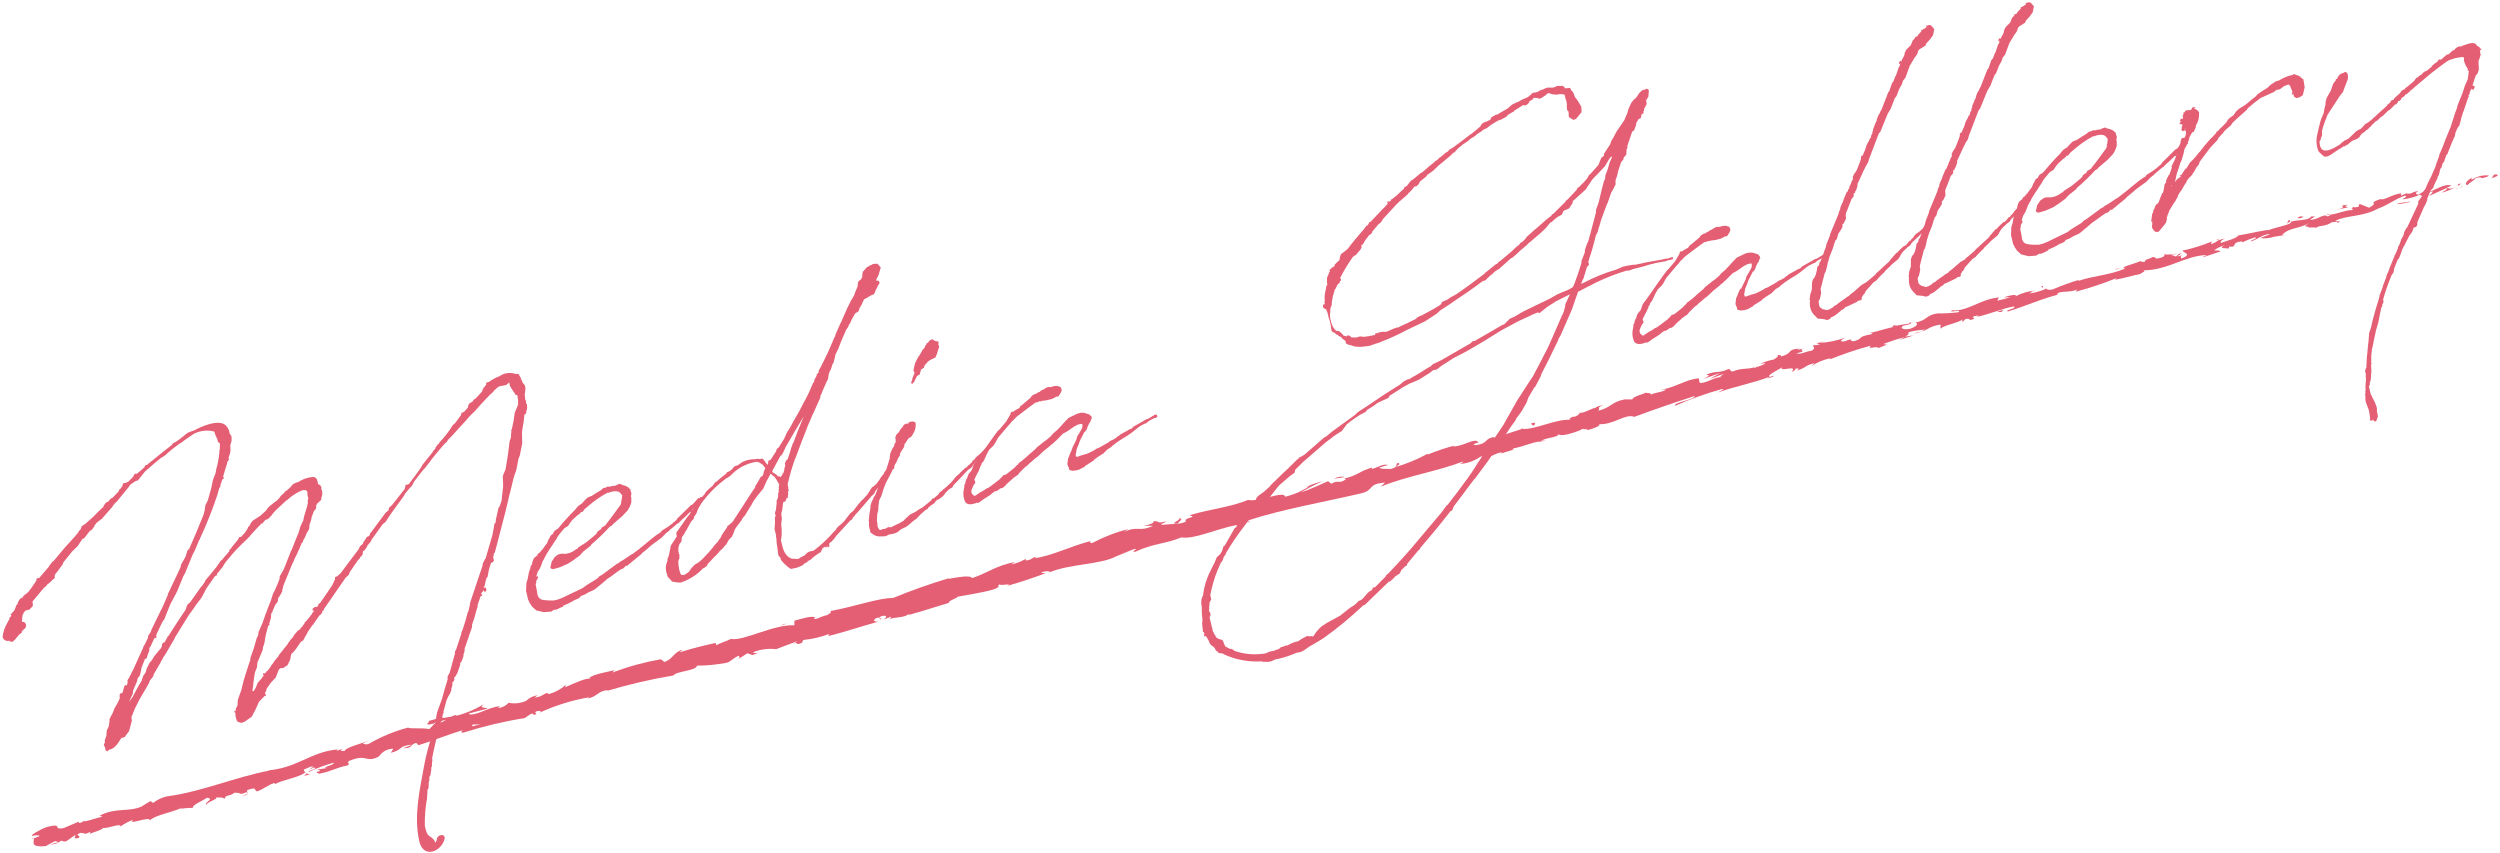 <?xml version="1.0" encoding="UTF-8"?><svg id="b" xmlns="http://www.w3.org/2000/svg" viewBox="0 0 214 73" width="214" height="73"><g id="c"><rect width="214" height="73" style="fill:none;"/><g id="d"><path id="e" d="M14.33,50.83l.09-.08,1.04-2.2.03-.2.42-.75v-.03s.14-.46.14-.46l.14-.12.54-1.24.67-1.63s.02-.06.03-.09l.1-.38.04-.38.22-.44.22-.78.06-.21.11-.51.05-.25.22-.57.07-.39.1-.38c.07-.33.13-.67.16-1.01v-.21l.04-.07c0-.16,0-.32,0-.49l-.17-.15-.05-.23-.05-.1-.12-.27-.09-.27c-.59-.16-1.22-.08-1.76.2l-.84.58-.25.2h-.05s-.81.61-.81.61l-.02.03-.25.2-.09.1-.25.2-.19.1c-.41.31-.79.65-1.17.99h-.03c-.06.08-.13.14-.2.19l-.46.57-.15.2-.23.08-.32.21-.07.05-.13.14-.03.07-1.07,1.31-.07.04-.26.31v.05s-.01,0-.01,0l-.81.92-.08.11-.07.04-.37.28-.21.26v.05s-.21.3-.21.3l-.19.12-.5.64-.13.03-.4.61-.48.47-.73.9-.12.27-.19.23-.08.13-.37.47v.05s-.01.25-.01.25l-.14.09-.22.22-.22.19h-.03s-.1.14-.1.14l-.09.08-.11.08-.99,1.19.03.21v.17s-.29.31-.29.31l-.33.08-.19.21v.11l-.07.05-.04.39v.22c.25-.09.48.29.24.56l-.22.19-.04.07v.08s-.24.19-.24.19l-.33.4-.22.21-.23-.03-.07-.07c-.06.02-.12.03-.18.02-.19-.02-.34-.16-.38-.34.05-.43.19-.84.41-1.21l.17-.31v-.06s0-.05,0-.05l.12-.11.05-.1-.08-.12h.05s.17-.18.17-.18h.03s-.01-.06-.01-.06l.07-.02.11-.25.02-.03.04-.17.13-.14.04-.17.18-.29.24-.13.05-.12.14-.11.16-.12.05-.04.11-.11.08-.13.05-.04.18-.26.08-.13.08-.1.1-.16.06-.07.02-.16.04-.07.19-.02.85-.99v-.03s.22-.3.22-.3l.11-.11.07-.04c.4-.5.76-.89.97-1.16l.88-.97.04-.06.15-.17.14-.22.13-.14.05-.15.03-.09.37-.25.31-.29.34-.3.41-.42c.13-.14.29-.26.44-.41v-.08s.15-.2.15-.2l.04-.06.26-.14.05-.1.13-.12.15-.08.5-.52.09-.19.09-.07.12-.17.04-.06.04-.17.04-.06.21-.03.19-.1h.02s.33-.33.33-.33l.09-.1.13-.25h.18c.21-.15.43-.37.65-.55l.03-.11.09-.07.17-.07.1-.13.03.02.07-.07.02-.03.12-.08c.54-.45,1.13-.92,1.7-1.36l.12-.16.29-.15s.05-.02.07-.05l.17-.12.73-.58.39-.15.08-.02s.09-.02.12-.05c.45-.25,2.06-1.01,2.67-.4.19.19.3.44.33.7l.13.19.03.13v.3s-.11.38-.11.38l.02.42-.03.2-.07.26-.07.18.04.15-.16.25v.11l-.07.18-.27.91.03.1.04.07-.14.09-.17.5v.11s-.06.1-.06.1h-.03s-.14.53-.14.53c-.43,1.31-.94,2.59-1.52,3.83v.08s-.06.01-.06.01l-.1.27-.26.6v.02s-.2.38-.2.38l-.64,1.57-.17.31-.53,1.29-.56,1.06-.15.36-.37.93-.18.26-.51,1.07v.27s-.17.04-.17.04l-.27.58-.02.11-.03-.02-.1.16-.02.25-.2.53.02.08-.19.1-.28.71-.11.54-.06.18-.17.2-.05.26-.33.78-.05.34-.19.37-.12.3.26-.38h.02c.24-.47.5-.97.82-1.47v-.03s.1-.33.1-.33l.22-.33.12-.4.1-.17.11-.24.21-.24.21-.35.42-.51.02-.03.09-.08c.02-.06.05-.11.1-.16l.04-.28h.03s.04-.08.04-.08l.13-.03.21-.38.04-.06.03-.09.07-.04c.47-.76.95-1.48,1.45-2.22l.14-.41.2-.21v.05s.78-1.1.78-1.1l.02-.03.2-.29h.03s.26-.37.26-.37l.07-.17.47-.55.54-.67.04-.07.26-.38.14-.11c.13-.18.28-.36.44-.51v-.03s.04-.04.04-.04l.11-.11v-.11l.15-.15.12-.17.5-.61.07-.18.15-.03v.03s.35-.38.35-.38l.22-.33.05-.15.15-.14.05-.15.14-.19.06-.07.66-.43.47-.43.14-.2.08-.1.5-.41.16-.12h.03c.09-.09.18-.19.26-.28l.08-.13.33-.3.08-.13.1-.03.33-.3.08-.1.15-.17.36-.17.04.02c.37-.26.8-.41,1.24-.46.19,0,.31.03.39.18.06.14.1.29.11.44h.03s.13.07.13.07l.08.09.06.13h-.03s.02.22.02.22l.02-.03.04.05v.11l.02.19-.04.2-.02.03v.03s-.03.07-.03.07v.08s.05.04.05.04h-.05s-.08.14-.08.14h-.03s-.05.04-.05.04l-.03.09-.08.02-.05.04-.12.19v.16s-.03.15-.03.15l-.17.2-.18.48v.05s-.01,0-.01,0l-.02.03v.08s-.03.15-.03.15l-.12.3-.04.42-.09.18-.06.07-.09.18-.07.18-.07.15-.13.23-.02.05v.08s-.03.03-.03.03h-.05s-.19.44-.19.44l-.03.11-.13.25-.07.18-.24.47-.03.11-.18.37-.75,1.83-.03.2-.02.03v.03s-.03.07-.03.07v.08s.05.04.05.04h-.05s-.08.14-.08.14v.05s-.1.11-.1.11l-.03.09-.04.04-.1.16s-.02.03-.01.05v.13l-.05.15-.11.13-.08.1-.24.57v.09s-.04-.02-.04-.02l-.07.15v.27s-.16.55-.16.55l.03.1-.12.08-.21.81-.09.54-.05.23-.08.21-.04.28-.46,1.1-.02.36-.17.42-.07.37-.16,1.26h.14s.01-.06.01-.06l.15-.25.15-.39.15-.17.19-.21.1-.16.11-.11-.09-.03v-.09s.07-.07.07-.07h.02s.04.02.04.02l-.04.09.04-.06.13-.11.03-.09.08-.02.28-.37.06-.12.16-.2.12-.19.34-.4.03-.09.75-.94.09-.16.11-.11v-.05s.23-.24.23-.24l.15-.25.26-.31.14-.09.09-.07.12-.19h.06s.05-.13.05-.13l.13-.14.03-.12.13-.11.29-.35.08-.12.13-.14v-.06s.14-.16.14-.16v-.06s.04,0,.04,0l.02-.03-.15.04v-.19s.17-.12.17-.12l.08-.02h.05s.08,0,.08,0l.04-.06.06-.07v-.08s.12-.11.12-.11l.02-.03h.03s1.04-1.53,1.04-1.53l.03-.09.06-.1.07-.18.06-.09v-.16s.03-.06.03-.06l.17-.07.16-.15.09-.07.11-.13.04-.06.37-.5,1.05-1.39.11-.25.28-.25v-.08s.33-.49.33-.49l.15-.06.09-.1.02-.14.02-.03h.03s1.27-1.72,1.27-1.72l.27-.23.03-.2.27-.25,1.08-1.37.08-.34.26-.06.72-.96.02-.03.36-.52.05-.12.88-1.1.09-.16.16-.15v-.08s.21-.29.21-.29l.1-.05.03-.11c.44-.45.83-.96,1.16-1.5l.18-.15.51-.69.06-.21.11-.03.14-.09.3-.34v-.11l.09-.21.07-.04.26-.17.05-.12.14-.09.05-.03.54-.59.08-.24.08-.1.1-.13.09-.1v-.16s.03-.04.03-.04l.21-.05.16-.12.41-.23.34-.14c.41-.3.95-.36,1.42-.17l.07-.05.09.03.07.06.02-.03.03.02-.02.03v.05s.05.07.05.07l.08.12.03.13c.06.08.1.17.12.27l.2.25.05.21v.09l-.04.39-.02.04.04.48.03.05.06.12h-.03s.03.21.03.21l.02-.03.04.04v.11l.02.19-.03.2-.02.03v.03s-.03.06-.03.06v.08s.05.04.05.04h-.05s-.08.14-.08.14h-.03s-.05.04-.05.04c-.04.5-.12.98-.2,1.43v.41s.02.59.02.59l-.21,1.05-.12.31-.19.99-.12.3-.09.29-.26,1.07-.08.34-.02.03c-.23,1.06-.52,2.16-.8,3.23l-.43,1.65-.05.15h-.05s-.07.38-.07.38l.07.28-.11.11-.15.09-.17.55-.12.63-.09.1-.09.32-.06.31-.11.22.18-.05.08.2-.07.15-.08.02-.07-.04-.03-.13-.03.11-.19.21.11.14-.04.06-.1.03-.26.74v.16s-.15.47-.15.47l-.07.29-.26.8v.19s-.63,1.83-.63,1.83l-.02.28-.09.26.02.08-.18.5-.11.11v.16s-.25.73-.25.73l-.08.11-.09.18-.1.05.02.21-.09.18-.08.02v.3s-.09.24-.09.24v.17s-.11.26-.11.26l-.17.29-.14.33-.26.95.03.13-.08.02.02.07h-.02s-.07.38-.07.38l-.07.28-.03.02c-.3,1.02-.55,2.06-.75,3.11l.03.13-.03.19v.05s-.02.33-.02.33l-.06.09.02.08-.08.56-.07.07v.09s-.03.03-.03.03c-.01.03-.02.06,0,.08l.02.08-.04.17s-.03.07-.03.11v.05s0,.27,0,.27l-.03.2-.07.07-.04.74c-.14.78-.21,1.58-.19,2.38l.09.36.08.23.05.07.05.12.03.02h.03s.03.01.03.01l-.02.03.22.14.21.19.05.09.07.17c.1-.11.15-.24.15-.38.17-.4.78-.35.64.09-.28,1.07-1.84,1.71-2.17.11-.46-2.14.05-4.32.42-6.37.17-.92.41-1.83.71-2.71l.02-.14.06-.23.13-.36v-.02s.18-1.05.18-1.05l.03-.12.42-1.16c.14-.55.3-1.1.47-1.63v-.27s.17-.29.17-.29l.4-1.45.06-.21v-.17s.1-.18.1-.18l.41-1.24.03-.09v-.09s.14-.35.14-.35l.28-.88.02-.14.03-.09.1-.35h.03l.11-.47.06-.34.82-2.45.22-.65.02-.14v-.05s.21-.42.21-.42h.03s.58-1.99.58-1.99l.03-.12.16-.9.09-.08.04-.28-.03-.02.04-.06.21-.94.09-.1.03-.09.11-.32s.01-.08.03-.11c0-.02,0-.04.02-.06v-.14s.11-.97.11-.97v-.27s-.03-.65-.03-.65l.24-.57.2-1.23.15-1.18.11-.32.02-.39.03-.11-.04-.07.07-.15.15-.71.09-.67.29-.7v-.46l-.04-.15v-.17s-.05-.04-.05-.04h-.05s-.12-.04-.12-.04h.05s-.25-.36-.25-.36l-.23-.38-.05-.18v-.14l-.27.23-.26.06-.24.03v.03s-.01,0-.01,0l-.04-.02h-.02s-.14.09-.14.09l-.32.27-.06.1-.22.21-.07.05-.86.91-.23.27-.26.28-.44.43-.25.3-1.27,1.39-.28.28-.06.1-.12.16-.09.05c-.43.48-.76.89-.97,1.15l-.31.4-.04.06-.33.43-.06.07-.11.13h-.03s0,.03,0,.03h-.03s-.01.04-.01.04l-.19.23-.02.03-.52.67-.09.16-.11.22-.26.28-.36.44-.07.15-1.12,1.54-.38.58-.1.14-.23.18-.98,1.37v.05s-.09.13-.09.13l-.09.1-.1.13h-.03s0,.03-.01.04l-.03.09-.1.16-.14.19h-.05s-.08.11-.08.11v.17s-.05.09-.05.09l-.04.07-.09.08-.04.06h-.02v.06s-.16.17-.16.17l-.1.13-.44.65-.17.23-.08.24-.31.29-.06.1-1.77,2.56-.03.11-.12.09.02.08-.12.16-.14.11-.5.72v.05s-.07.02-.07.02l-.02.03v.02s-.02,0-.02,0l-.42.62v.06s-.15.22-.15.22l-.04.09-.15.28-.23.16-.4.59c-.12.16-.26.31-.41.45l-.07.39-.05.15-.2.4-.38.25h-.21l-.14.11-.27.69-.43.46-.34.49-.06.2-.09.19.02.1h.05s.03.11.03.11l-.13.03-.48.49-.21.46-.09.21-.33.62-.58.41-.29.12-.35-.1-.05-.21v.19s-.11-.44-.11-.44l-.02-.32h-.05s-.05-.17-.05-.17l.12.05.03-.23.13-.25.04-.52.29-.8c.11-.52.25-1.03.42-1.53l.22-.68c.03-.12.08-.24.13-.36v-.16s.3-.86.3-.86l.25-.87.13-.25.02-.25.33-.75.18-.51.09-.29.04-.06c.13-.36.24-.68.4-1.05l.22-.68.11-.19.25-.57c.05-.1.08-.2.12-.3l.08-.23-.02-.08.02-.03v-.06s.09-.13.09-.13l.15-.28.1-.16.59-1.5.03-.09.06-.09.49-1.23.12-.27v-.03s.07-.23.07-.23l.02-.03v-.08s.06-.15.06-.15l.05-.12.2-.42.04-.26.24-.79.1-.4-.02-.21.06-.17-.07-.28-.02-.32c-.09-.15-.29-.18-.58-.05-.4.19-.77.43-1.1.73l-.06.07h-.05s-.98.92-.98.92c-.01,0-.02.02-.02.03l-.15.17-.14.19-.2.21-.09.08-.23.08-.21.26v.03s-.05.01-.05.01l-.03-.02c-.31.29-.58.6-.84.88-.08.09-.16.18-.23.28l-.05.04-.13.14-.04.04c-.55.5-1.07,1.04-1.54,1.62-.15.17-.29.34-.41.53l-.11.21-.15.17-.14.19-.19.21-.02.14-.07.04-.08.02-.75,1.07-.32.62-.13.22-.43.56-.24.36-.39.53-1.2,1.94v.03s-.01.03-.01.03l-.77,1.32-.2.29c-.05.12-.11.24-.19.34l-.03.09-.19.32-.4.69-.06.2-.27.34-.08.21-.17.31-.65,1.11-.39.77-.2.51-.09.19.03.35-.07.26-.16.61-.39.53-.28.07c-.31.53-.64.96-1.04,1l-.17.15-.13-.1-.06-.26c-.15-.26-.11-.22-.01-.38v-.02s0-.22,0-.22l.13-.35.03-.44.18-.4.06-.42v-.17s.13-.27.13-.27l.14-.25.08-.21.05-.15.36-.63v-.03s.11-.22.11-.22v-.38s.06-.05.06-.05l.18-.07.16-.56.04-.06.1-.05.05.07.08-.21v-.27s.17-.26.17-.26l.06-.18.08-.02-.02-.08.19-.34.85-1.88.05-.15.12-.19.25-.52v-.03s.01-.14.01-.14l.24-.35.03-.09v-.05s1.03-2.11,1.03-2.11l.43-1Z" style="fill:#e45e74;"/><path id="f" d="M46.03,49.33l.03.13-.1.16-.06.12s-.02.03-.01.05l.02.07-.06.18.13.65c0,.18.06.36.17.5.2.14.12.16.81.21h.46l.33-.08.37-.14,1.77-.85.32-.24.92-.57.17-.18.09-.07h.05s1.39-1.02,1.39-1.02l.1-.03.15-.14.21-.11.77-.51.1-.05c.83-.6,1.14-.92,1.93-1.54l.51-.34v-.06s.15-.11.15-.11l.42-.26.43-.32v-.05s.07-.02.07-.02l.27-.23v-.06s1.2-1.17,1.2-1.17l.12-.05c.17-.16.32-.34.47-.52.03-.05.09-.06.14-.03,0,0,.02.01.03.02v-.03s.08-.1.08-.1h.11l.13.22-.12.08-.21.13-.12.08-.49.55-.09.21-.13.03-.09.08c-.19.21-.42.4-.62.58l-.02.03-.15.14-.09.11-.08.02-.72.6-.02.06-.1.05-.18.15-.04.04-.31.32-.88.65c-.27.23-.53.48-.81.68l-.06.09-1.13.92-.09.11-.07-.07-.24.25-.3.13-.18.15h-.03c-.29.24-.6.45-.9.65l-.34.3-.7.57-.19.1-.3.13-.41.23-.25.09-.09.08-.09.11-.32.15h-.04c-.31.2-.64.36-.98.49l-.06.1-.12.05.03-.02-.49.23h-.16s-.26.16-.26.16l-.64.05-.63-.15-.34-.3-.21-.3-.16-.34-.1-.43v-.06s-.03-.05-.03-.05l-.04-.18.03-.69.11-.35.09-.5.09-.3.04-.06.03-.22.12-.17.03-.2.1-.26.06-.09.25-.2.07-.15.17-.12.16-.21.05-.03.2-.29.19-.24.12-.3.08-.13.09-.19.08-.1.14-.09.03-.09.1-.16.19-.13.12-.08c.46-.57.96-1.11,1.48-1.63l.04-.06.21-.24.3-.21s.05-.01.04-.04l.26-.28.15-.15.07-.05.34-.14c.26-.17.52-.34.78-.48l.2-.18.26-.06.14-.09.09.04c.2-.05.4-.09.6-.11l.02-.03.07-.05h.06s.07-.03.07-.03l.02-.03.17.02v-.03s.02,0,.02,0v.06s.08.03.08.03h.06s.04.04.04.04h.02s.17.04.17.04l.03.02c.15.07.27.12.33.25h.08s-.01.07-.01.07h.02s-.02.02-.02.02l.03.13.05.09v.19s-.04.09-.04.09l.04.16v.41s-.14.38-.14.38l-.19.32-.24.25-.2.21-.78.68-.11.13-.17.09c-.5.55-1.04,1.07-1.61,1.55v.06s-.67.53-.67.53l-.28.32-.6.44-.45.29-.66.29-.41.12-.18.05-.17-.04-.08-.11.03-.09.09-.4.28-.42.31-.21.21-.05h.19s.22.01.22.01l.33-.08.29-.13.3-.21.1-.03.03-.09.68-.43.61-.5.29-.26.09-.18.3-.21.03-.11.35-.22.08-.13.27-.34.92-1.25.07-.15v-.19s.04-.09.04-.09l.05-.42-.03-.02-.04-.05-.08-.11-.17-.13-.2-.03h-.19s-.28.06-.28.06l-.17.07h-.11c-.61.33-1.18.73-1.7,1.19l-.27.23-.06.09-.1.13h-.11s-.02.03-.05.04v.05s-.13.09-.13.09l-.04.06h-.05s-.49.45-.49.45l-.23.3-.14.22-.24.14-.09.07c-.2.21-.36.44-.55.68l-.09.18-.26.39-.14.22-.22.32-.27.44-.26.5-.06.09-.09.27-.12.3-.2.31-.13.41Z" style="fill:#e45e74;"/><path id="g" d="M70.63,46.79l-.21.13-.11.22-.05.12-.24.14-.37.27-.29.26-.15.07-.07.04-.06.1v.05s-.02-.02-.02-.02v-.02s-.11.02-.11.02l-.27.23-.22.09s-.07.04-.12.05l-.18.07-.47.09-.29-.2-.03-.04-.25-.22-.29-.33v-.13s-.2-.23-.2-.23l-.09-.69c-.05-.26-.08-.53-.08-.79l-.03-.1v-.17s-.01-.02-.01-.02l-.12-.49.04-.5v-.19s-.01-.22-.01-.22v-.08s.04-.09.04-.09l.02-.06s0-.03.01-.03c0,0,0,0,0,0l-.06-.14v-.11l.07-.18.07-.58v-.14s0-.11,0-.11l.03-.11.03.02.07-.28v-.08s0-.03,0-.03v-.14l.03-.11.04-.06v-.06s-.05-.03-.05-.03l.05-.15-.02-.08.04-.28-.18-.31-.05-.1-.16-.23-.1-.08s-.05-.02-.06-.04l-.18-.17-.37.68-.26.6-.48.58-.33.45-.17.29-.03.09-.04.04-.57.92-.07.05-.19.31-.1.13c-.17.21-.31.42-.45.62l-.13.36-.12.27-.28.29-.21.37-.13.14-.17.21-.25.22-.1.13-.15.17-.2.19-.63.67v.06s-.02.08-.02.08l-.08.02-.18.15h-.06c-.53.57-1.2,1-1.95,1.24-.25,0-.49-.04-.73-.09-.04-.07-.08-.09-.09-.14h-.02s-.25-.26-.25-.26l-.14-.46-.03-.34.04-.28.11-.32v-.16s.1-.22.1-.22l.14-.66v-.05s.05-.2.05-.2l.38-.58.12-.19-.04-.28.03-.09.1-.13.89-1.27h.03c.23-.39.49-.78.74-1.11l.02-.03.19-.26.13-.12.3-.34.09-.16.13-.14.2-.19.25-.2.24-.32.04-.04h.05c.26-.25.53-.47.82-.67l.05-.09.07-.07.1-.03.26-.17.23-.27.09-.05.18-.05c.14-.09.28-.18.42-.29.34-.17.72-.25,1.11-.24l.18-.04.2.03.18-.04c.05-.01.08,0,.12.05l.36.49.07-.16v-.18s.21-.11.21-.11l.45-.7.08-.23.16-.12.46-.74.23-.51.33-.54.32-.59.4-.69.5-.96v-.02s.02,0,.02,0l.31-.62.21-.48.14-.33.1-.13.04-.19.2-.37-.02-.08.16-.14.03-.2.19-.34.38-.77.07-.15v-.06s.04,0,.04,0l.35-.79.07-.18.07-.13.03-.11.13-.27v-.05s.07-.07.07-.07l.02-.14.11-.24.3-.69.13-.25.07-.18.3-.67.09-.21.33-.67.23-.38.09-.19v-.05s.25-.6.25-.6l.02-.25.04-.17.27-.23.05-.15.04-.06-.03-.13.03-.09v-.06s.03-.14.03-.14v-.03s.05.02.05.02l.08-.13h.05s0-.04,0-.04l.13-.16.17-.09.09-.08h.05s.17-.08.17-.08l.02-.03.13-.03h.09s.21-.02.21-.02l.18.2.11.13-.18.62-.23.49h.03s.2.03.2.03l.09.17-.15.25-.2.4-.08.23-.07.05-.03.09h-.11l-.33.19-.31.18h-.05s-.23.51-.23.51l-.16.25-.09.29-.29.18-.3.53-.14.33-.07.07-.1.24-.16.23-.44,1.02-.23.6-.27.55v.09s-.14.55-.14.55l-.1.16-.06.21-.11.32-.03-.02-.11.33-.05.34-.03.11-.06.09-.44,1v.05s-.01,0-.01,0l-.14.31.02.07-.62,1.39-.07.13-.33.78v.03s-.02,0-.02,0c-.46,1.14-.8,2.09-.97,2.53v.03s-.03.06-.03.06l-.05.12-.05.14v.03s-.04.04-.04.04c-.23.65-.43,1.31-.58,1.98l-.02.03c-.01.05-.03.09-.03.11h.02s.01.04.01.04l-.03.09.05.1v.26s.08.04.08.04l-.07.07.03.02-.07.07.03.13-.04.39-.11.03v.06s-.12.25-.12.25l-.03-.02-.1.02-.05.15-.08.67h-.03s-.03.23-.03.23l.05.42-.06.42.04.51v.51s-.04.23-.04.23l-.02.14c.01.1.03.19.07.28.14.81.47,1.19.88,1.31h.22l.03.02c.11,0,.21,0,.32-.02l.16-.12.34-.16.04-.06.25-.22.15-.06.26-.06.1-.03c.5-.38.97-.8,1.4-1.26l.28-.31.15-.15.05-.04.02-.06.03-.06.15-.17.23-.19.26-.24.54-.7.25-.2.33-.43.1-.13.32-.37.11-.08.11-.13.28-.31v-.03s.06-.07.06-.07l.27-.44.23-.17.21-.18v-.03s.55-.7.55-.7l.04-.06.25-.28.04-.09.02-.03.08-.02.04-.06.03-.11.06-.07.08-.02.02-.03.15-.04.15.16-.05.12-.12.05s-.02.02-.02.03c0,0,0,0,0,0h-.03s-1.43,1.84-1.43,1.84l-.05.15-.06.07-.11.11-.09.08c-.36.43-.72.85-1.08,1.26l-.35.38v.06s-.13.08-.13.08l-.11.21-.14.09-1.24,1.35-.1.16-.28.31-.02.03h-.05s-.13.15-.13.15v.08s-.08.05-.08.05l.1-.05.02.07-.08.13-.1.02v-.13l-.03.03-.1.14ZM58.74,45.39l-.19.34-.18.26-.04.36-.17.23-.09.28v.38l.1.3-.03.09.03.1-.11.33.02.32.07.42.1.3.04.08.06.04h.16s.13-.04.13-.04l.12-.08c.07-.06.15-.12.23-.17l.16-.25.19-.21.15-.15.31-.18.27-.23s.05-.03.07-.07c.35-.36.67-.7.94-1.04l.02-.06.26-.28c.07-.07.13-.15.18-.24l.17-.23.07-.18.3-.45.15-.2.04-.14.1-.05.34-.3c.44-.65.91-1.41,1.52-2.35l.42-.62v-.08s.32-.53.32-.53l.17-.31v.05s.17-.15.17-.15l.08-.32.12-.3-.23-.29-.28-.18-.12-.03-.06-.04c-.72.1-1.4.4-1.95.87l-.4.37-.19.13-.17.09s-.11.11-.13.11c-.76.58-1.43,1.27-1.98,2.05l-.25.44-.15.39-.2.29v.05s0,.08,0,.08l-.2.21-.14.22-.15.28-.08.13h-.02s.02.08.02.08l-.07.05ZM66.24,40.48l.03.02.07.06.16.1.08.12h.16s.07.05.07.05v.03s.17-.25.17-.25v-.05s.01,0,.01,0v-.09s.03,0,.03,0v.05s.03,0,.03,0l.09-.32v-.06s.03-.14.03-.14l.05-.12-.04-.26.07-.07.05-.15.14-.11.04-.17.02-.03.17-.53v-.02s.07-.23.07-.23l.13-.36.06-.1c.28-.74.56-1.48.87-2.21-.43.7-1,1.68-1.54,2.61l-.25.55-.14.2h-.05s-.72,1.32-.72,1.32c.02.08.06.14.13.19" style="fill:#e45e74;"/><path id="h" d="M80.93,42.21l-.21.26-.32.24-.22.11-.11.11-.02.06-.06.07-.31.21-.2.16-.02.06-.06.07-.17.09-.34.3-.13.12-.32.34-.19.13-.14.11-.25.22-.2.16-.14.09-.39.18-.31.26-.3.12-.44.08-.26.14-.52.02c-.25,0-.5-.1-.68-.27l-.13-.08v-.16c-.1-.23-.13-.47-.1-.71l-.03-.11.06-.55.09-.56v-.19s.11-.35.11-.35l.13-.25.03-.11.12-.16c.03-.09.07-.18.12-.3l.13-.35.04-.2.04-.18.06-.09.02-.27.18-.29.13-.11.07-.18.18-.26.29-.94.04-.42.19-.43.14-.2.05-.23.09-.1v-.27s-.04-.13-.04-.13l.08-.23.15-.17.07-.07h.05s-.01-.07-.01-.07l.14-.22.15-.15c.05-.16.19-.28.36-.31.03,0,.07.01.09.04l.06-.07v-.06s.16-.06.16-.06l.21-.03.21.08.03.13v.29s-.09.32-.09.32l-.19.35-.06.09-.09.1h-.05s-.14.1-.14.1l-.34.51-.02.14v.06s-.28.44-.28.44c-.02.05-.05.09-.08.13v.16s-.17.26-.17.26l-.12.31-.16.25-.02.12-.15.17-.06.21-.03.09-.22.43-.28.53-.12.3-.1.27-.17.56c-.07.12-.13.24-.18.36l-.07.51v.22l-.1.48-.03.57.04.15.02.32c.11.22.14.23.15.26l.11.03.15-.07.07-.02.19-.02.14-.09.15-.06.11.03.13-.03.51-.26.08-.02c.11-.08.26-.15.4-.23l.11-.11.26-.25.2-.18.48-.25.37-.25.22-.11.8-.65.02-.11.15-.03.41-.34.02-.03.03-.09.18-.15.08-.02.05-.11.14-.09.18-.15.22-.21.2-.19.23-.27.06-.1.26-.25.12-.09.08-.1.47-.44.08-.02.15-.17.11-.08.11-.11c.05-.01.04-.04.07-.05l.09-.16.16-.12.08-.13.16-.15.23-.19.11-.11c.17-.17.37-.39.61-.6l.03-.12.08-.02h.08s.11.14.11.14l-.05.12-.07.07-.13.12-.03.09h-.05s-.03,0-.03,0v.05s-.28.26-.28.26l-.08.02-.68.68-.19.23-.18.26-.21.13-.14.12c-.41.45-.8.87-1.17,1.23l-.07.15-.07.07-.28.17-.07.07-.04.06-.18.15ZM80.32,29.89l-.12.41-.07.15-.05.12v.03s-.24.11-.24.11l-.22.11-.18.12-.17.2-.02.03-.09.08-.08.24-.24.13-.11.43-.24.14-.07.15-.13.25v.05s-.23.25-.23.25l-.07-.2.08-.1s.03-.09.02-.17l.2-.51-.1-.19.09-.43.04-.17.18-.37.13-.25.05-.04.21-.35.07-.15.17-.17.1-.25h.03s.07-.13.07-.13h-.05s.12-.07.12-.07v.05s.15-.22.15-.22l.24-.14.26.16.28.04v.3s.07.12.07.12l-.07.24Z" style="fill:#e45e74;"/><path id="i" d="M91.76,38.45l.02-.06.03-.09.33-.67.05-.23.06-.09v-.06s.08-.07.08-.07l.23-.41.07-.15v-.05s.02.02.02.02v-.28s-.02-.02-.02-.02h-.14s-.23.06-.23.06l-.29.15-.68.46-.17.09-.12.06-.63.64h-.02s-.18.18-.18.18l-.16.12-.15.14-.53.42-.51.48-.21.15-.33.3-.11.08-.27.26-.14.09-.39.39-.13.14-.12.16-.21.13-.2.16-.54.48-.04.06-.22.22h-.05s0,.04,0,.04l-.23.06-.27.2-.21.05c-.07.06-.15.12-.23.16l-.09.1-.47.31-.09.05-.35.25-.05.04-.07.05-.07.02h-.16s-.03.02-.03.02c-.4.15-.75.16-.92-.1-.17-.37-.2-.78-.09-1.17l.03-.33.07-.05v-.11l.06-.18.03-.11.05-.04v.03s.03-.14.03-.14l.12-.3.23-.27.04-.07.13-.38.07-.15.17-.21.24-.33.91-1.3v-.03s.02,0,.02,0l.26-.36.06-.09.35-.47.18-.17.55-.65.02-.03.23-.4.1-.16.06-.2.05-.04.18-.02.07-.07.16-.1.1-.05.12-.06.09-.1v-.05s.17-.13.17-.13l.72-.61.12-.17.09-.07.19-.1h.06s.05-.03.05-.03l.21-.13.08-.02.11-.11.18-.07.14-.09.17-.1.1-.04h.27s.15-.05.15-.05l.15-.04h.15s0,.01,0,.01l.1-.02.09.03.03.04h.11l.09.12.05.23-.06.07c0,.08-.07.15-.21.38-.05.05-.12.07-.18.04l-.26.15-.17.07-.46.11-.42.05v.03s-.09.02-.09.02v-.03s-.06.01-.06.01l-.17.07-.18.04-.32.24-.37.27-.52.4-.37.28c-.13.12-.24.25-.37.38t-.03,0l-.19.24-.02.03-.05.04-.95,1.12-.07.12-.17.32-.14.22-.15.15-.2.18-.06.09-.17.31-.03.07-.04.09-.21.46-.07.07-.04.06-.06.07-.03.11-.05.12h-.05s-.02.15-.02.15l-.07.15-.03.12-.1.16-.09.18-.18.37v.05s.07.15.07.15v.06s0,.05,0,.05l-.04.06-.09.1-.05.12-.09.19-.06.17v.05s0,.06,0,.06l.03.16.07.06.11.11.09.03.49-.33.22-.11.33-.22h.02s.13-.06.13-.06c.3-.21.6-.44.89-.67l.11-.11.15-.15.11-.13.21-.05c.25-.2.53-.4.77-.62l.11-.13.16-.12v-.03s.04-.04.04-.04l.06-.09.1-.05.33-.27.18-.15.16-.15.6-.52.15-.17.64-.51.14-.09.4-.34.19-.23.4-.34.11-.13.17-.17.11-.13.26-.28.28-.29.75-.36.31-.08h.24l.21.06.12.05c.1,0,.19.05.25.14v.02s.06.01.06.01l.03.1v.09s.05-.01.05-.01v.06s-.05-.02-.05-.02l-.04.06-.03.09-.03.12-.12.16c-.02.07-.05.13-.09.19l-.11.32-.13.17-.07.04-.22.44-.04.06v.03s-.04.04-.04.04l-.1.25-.04.09-.03.11-.14.33c-.03.06-.05.13-.06.2l-.03.23-.02.03c-.03.09-.03.18.01.27.02.07-.02.03.09.03.02,0,.06.01.08,0l.13-.06.18-.05.05-.03.18-.04.12-.05h.06c.17-.06.31-.14.53-.25l.19-.1.16-.12.15-.04.84-.47.07-.07.26-.15v.02s.31-.18.31-.18l.18-.15.1-.05.09-.1.79-.43v-.05s.07.03.07.03l.21-.13.06-.09,1.14-.65.13-.03.59-.36s.06,0,.09,0h.05s.07.16.07.16l-.09.1-.21.05-.41.22-.27.22-.1.02-.38.2-.19.13-.52.42-.4.28-.45.27-.51.34-.09.08-.23.17-.11.11-.19.13h-.02s-.16.12-.16.12l-.17.18-.07.05-.04.06-.61.39v.05s-.02-.02-.02-.02l-.19.13v.05s-.41.26-.41.26l-.35.22-.1.13-.02.03-.04-.05-.07.04-.04.06h-.06s-.02.02-.02.02l-.17.09-.28.07h-.06s-.18.03-.18.03l-.14-.02-.11-.03-.1-.08v-.13s-.06-.1-.06-.1c-.06-.1-.08-.22-.06-.34l.03-.2v-.11l.12-.27.05-.15.14-.31.05-.12Z" style="fill:#e45e74;"/><path id="j" d="M135.94,20.71l.13-.48.03-.09.11-.43.3-1.13.11-.43v-.02s0-.19,0-.19l.18-.48c.06-.16.1-.32.13-.49l.15-.63.21-.81.07-.15.05-.15v-.19s.22-.59.22-.59l.16-.55.21-.48h-.11c-.19.21-.46.78-.53.83-.34.38-.69.73-1.04,1.09l-.46.68-.03.07-.13.16-.89.81-.18.15-.02.17-.14.22-.04.04-.03.09-.13.14-.15.06-.19.07-.12.09-.05.14-.07.15-.38.2-.23.19-.29.26h-.05s-.15.16-.15.16l-.27.34-.55.51-.18.15-.56.48-.16.12-.17.18-.58.49-.18.18-.2.18-.27.23-.13.06-.26.23-.2.18-.38.34-.2.18-.15.07c-.14.09-.27.19-.38.31l-.02.03-.2.15-.26.25-.11.13-.27.09c-.78.59-1.57,1.14-2.39,1.68-.28.21-.7.47-1.22.81l-.33.3-.98.64-1.51.72c-.72.39-1.46.73-2.22,1.02l-.12.06-.33.11h-.03c-.11.05-.23.09-.35.12l-.05.03-.28.07v.03s-.04,0-.04,0v-.05c-.3.07-.6.1-.89.07-.18,0-.35-.05-.51-.12l-.12-.03h-.05s-.15-.06-.15-.06l-.13-.08-.03-.16.02-.03c-.12-.07-.23-.16-.33-.25v-.03s-.07-.03-.07-.06l-.1-.06-.09-.03-.11-.11h-.08l-.04-.05h.03s-.13-.08-.13-.08l-.07-.07s-.03,0-.06-.01h-.05s-.04-.06-.04-.06c-.07-.04-.07-.06-.09-.14-.03-.28-.08-.56-.15-.83l-.07-.17-.13-.54-.06-.09-.04-.15-.17-.06-.07-.07-.03-.13.02-.14.15-.04-.05-.12.02-.13.02-.03c-.04-.24-.03-.48.02-.71l.09-.4-.03-.1h.05s.1-.25.1-.25h-.03s-.02-.07-.02-.07v-.16s0-.27,0-.27l.14-.33h.02s-.01-.09-.01-.09l.08-.1.02-.14h-.06s.04-.08.04-.08v.05s.23-.22.23-.22h.05s.09-.08.09-.08l.08-.1-.02-.08.09-.05.09-.1.22-.19.05-.25.07-.26.24-.18.34-.27c.45-.6.94-1.17,1.45-1.76l.06-.09.12-.16h.06s.12-.15.12-.15v-.05s.07-.1.07-.1l.1-.03.89-.94.02-.03.07-.07.26-.25.02-.03.13-.14.11-.13-.08.02v-.11l.09-.08h.03s0,.02,0,.02v.09s.03-.06.03-.06l.1-.05.05-.03v-.09s.03-.03.03-.03h.05s.41-.33.41-.33l.67-.62-.02-.08.07-.04.15-.06.27-.36.17-.17.07-.02.3-.24.31-.26.04-.06.1-.03.16-.12.51-.45.12-.08.04-.06h.03s.4-.35.4-.35l.1-.03.04-.07.16-.15.09-.05.45-.38.15-.08.15-.17.31-.18c.63-.45,1.1-.83,1.51-1.14l.12-.06.13-.14h.03s.54-.46.54-.46l.13-.22.17-.12.15-.06.15-.04.09-.07.13-.03s.02-.03.04-.04l.05-.12.06-.09.14-.09.1-.03.04-.07.25-.06.11-.08.74-.43.33-.29.07-.05.44-.21.08-.02.14-.09.22-.11.02-.03h.05s.32-.14.32-.14l.14-.09.06-.07h.05s.02-.04.02-.04l.07-.04v-.05s.03-.03.03-.03l.12-.06v-.02s.02-.03.02-.03l.03.04.31-.07.19-.1.07-.05.2-.07v.03s.08-.05.08-.05l.09-.05.25-.09h.51s.35-.15.35-.15h.19s.08.02.08.02l.08-.02.02-.03h.03s-.01.05-.01.05h.08s.13.09.13.09l.02.1c.12,0,.23,0,.35-.03.11-.03.14.02.17.13l.02.07.07.04.12.16.14.37.23.3.32.54.02.46-.44.54-.11.08-.16.04-.38-.24-.02-.42-.02-.08-.09-.06-.04-.18v-.35l-.04-.29-.08-.22-.07-.31-.17-.04-.25-.02-.21.05h-.13s-.31-.03-.31-.03l-.27-.1-.02.03h-.05s0-.04,0-.04h-.03s-.02.04-.02.04l-.16.15-.26.17-.14.09h-.05s-.05.05-.05.05l-.07-.02-.12-.05h-.13s-.19-.02-.19-.02l-.15.17-.04.04h-.05s-.14.1-.14.1l-.04.09-.08.12-.19.13h-.11l-.11-.03-.78.49-.04.09h-.05s-.42.25-.42.25l-.13.14-.06.05-.36.2-.1.05h-.08s-.02.02-.02.02l-.15.06-.59.36-.34.27-.37.17v.05s-.44.27-.44.27l-.11.11-.16.12-.22.13-.19.13-.06.07-.05.04-.44.3-.43.35-.3.34-.1.03-.28.28-1,.83-.46.44-.51.36-.03.09-.57.46-.13.25-.23.19-.09-.04-.2.26-.26.28-.07.04-.08.13-.79.68s-.02.03-.04.06v.05s-.02-.05-.02-.05c-.02.03-.04.06-.07.07l-1.18,1.28-.17.28-.18.15h-.02s-.56.66-.56.66v.08l-.17.18-.08.02c-.1.16-.23.3-.35.46l-.19.34-.13.06v.13s.03.07.03.07l-.05.04v.05s-.11.16-.11.16l-.19.21-.08.13-.26.17-.09.08c-.4.57-.75,1.16-1.07,1.77l.05.1.03.13-.1.05-.02.14-.18.15-.18.37-.05.04-.19.64s-.02.03-.01.06v.08s-.06.23-.06.23v.13s-.02.25-.02.25l-.08.13-.02.14-.02.04v.02s0,.22,0,.22l-.03.25c0,.15.03.3.06.45l.03.02v.08s.01.1.01.1l.04.05.03.13c.08.21.21.4.38.55h.19s.07.05.07.05h.03s.03.02.03.02l.07.09.09.06.08.11.07.07.26.07v-.06s.11-.03.11-.03l.17.04.04.05.04.07c.16.02.33.02.49.02l.2-.08h.11l.08-.02.11.03.03.02c.33-.03.67-.08.99-.16h.05s.04-.16.04-.16h.16s.2-.08.2-.08l.26-.04h.3c.05,0,.1-.04.15-.05l.39-.18.19-.07.23-.08.06.02.17-.1c.44-.19.9-.41,1.38-.66l.06-.1.17-.07.07-.07h.09c.55-.29,1.1-.58,1.67-.94l.12-.17.03-.09.45-.19.28-.2.45-.24c.82-.55,1.62-1.15,2.45-1.78l.05-.04.03-.09h.05s.87-.7.87-.7l.08-.02.15-.17.14-.09.86-.72.33-.3.04-.06.39-.31.08-.13.21-.13.18-.18.14-.19.11-.11.58-.52.23-.19.76-.67.09-.07.36-.28.03-.09.05-.04h.05s1.03-1.02,1.03-1.02l.12-.17.09-.05.8-.85v-.05s.04-.03.04-.03v-.06s.15-.09.15-.09l.22-.22c.16-.15.31-.31.45-.48l.16-.26v-.05s.13-.09.13-.09l.71-.8.15-.39.09-.21.21-.16.03-.2.52-.8.09-.27.21-.35.22-.43.68-1,.26-.6.12-.41.21-.46.23-.3.14-.11.07-.07.12-.17c.11-.21.28-.38.48-.5.06-.01.13,0,.19,0v-.08s.18.01.18.01l.11.11-.04.55-.21.35.06.15-.03.22-.19.32v.19s-.08.05-.08.05l.06.15-.13.03-.08.1-.02.14-.04.15-.18.07-.23.4.04.05-.2.53-.14.07-.07.18-.02.06-.35,1.03.03.1-.09.18v.16s-.02.23-.02.23l-.03.09-.19.21-.02.14-.21.27-.25.77-.09.4-.13.36v.38s-.16.31-.16.31l-.15.28-.04.04-.31.89-.11.24-.47,1.28-.16.58h-.02s-.1.41-.1.41l-.17.34c-.17.72-.41,1.56-.53,1.86l-.12.41.06.12v.11l-.17.18-.3,1-.06.09c-.05.12-.1.23-.13.36l.24-.11c.83-.44,1.69-.79,2.59-1.07.06.01.13-.03.18-.05l.57-.25.31-.07.63-.1.05.02.77-.16.15-.04,1.4-.25.33-.08h.16s.33-.12.33-.12h.12l.04.05v.08s-.08.05-.08.05l-.46.11-.07.04-1.07.2v.04s-.12,0-.12,0l-.28.07c-.08.01-.12.06-.18.04l-.04.04-.13.03-1.07.28-.05.03-.23.08h-.19c-.92.27-1.81.62-2.67,1.04l-1.5.77-.53,1.53-.98,2.24-.12.19s-.02.03-.04.07l-.08.24-.04.06c-.45.95-.91,1.87-1.39,2.8l.03.02-.5.96-.11.11-.5.85-.11.33-.07.15-.23.39-.13.25-.49.66-.07.17-.39.53c-.9,1.35-.93,1.44-1.43,2.16l-.46.68-.14.2v.02s-.02,0-.02,0l-1.04,1.41h-.03s-1.77,2.36-1.77,2.36l-.08.21-.09.16-.1.02c-.85,1.1-1.78,2.22-2.6,3.17l-.05.12-.11.08-.98,1.18h.03s0,.01,0,.01l-.05.12-.1.03-.37.36-.03.09-.09.18-.39.26-.22.24-.11.08-.07.07-.04.06h-.05s.01-.02.01-.02h-.05s-2.07,2-2.07,2l-.15.06c-1.07,1.01-2.2,1.95-3.4,2.8-.4.25-.8.49-1.21.72-.21.13-.41.31-.63.42-.27.12-.4.04-.64.18-.55.23-1.11.4-1.69.51-.23.15-.5.22-.77.19-.13.01-.26,0-.39-.04-1.06.06-2.12-.13-3.09-.56l-.28-.15-.04.04-.12-.03-.09-.03v.03s-.04.01-.04.01l.02-.03-.04-.05-.05-.07-.13-.08-.14-.26-.34-.27-.1-.19-.03-.1-.19-.33-.09-.14v.08s-.12-.03-.12-.03l-.04-.15.03.02h.05s-.03-.03-.03-.03v-.11l-.04-.05-.06-.04-.04-.04.02-.03-.07-.63.03-.31c-.05-.39-.07-.79-.06-1.18l-.04-.18v-.19s.01-.22.01-.22l.07-.18.03-.12h.03c.08-.74.29-1.45.63-2.11l.07-.15.31-.62.05-.12.12-.3.31-.29.13-.22.13-.41.13-.11.84-1.48.14-.09.07-.26.23-.3c.17-.23.28-.42.5-.74l.22-.22.6-.69.13-.33.2-.18.44-.32c.35-.33.4-.37.43-.37l.12-.17,1.08-1.05.4-.37.79-.78.1-.05.03-.09.45-.24c1.03-.9,1.26-1.08,1.71-1.49l.19-.1c.3-.27.62-.52.96-.75l1.5-1.09.26-.25.54-.35.28-.18,1.28-.87,1.18-.75c.21-.11.41-.26.58-.43l.33-.19.23-.06c.15-.11.31-.2.47-.28.31-.18.45-.26.92-.57.12-.08.26-.15.41-.23l.22-.21.17-.07.54-.26,2.5-1.44.15-.17.18-.02,1.6-.92.69-.41.27-.12.46-.46.39-.17.71-.42,1.21-.59,1.12-.54.64-.37.91-.38c.07-.02.14-.06.19-.1l.23-.14.16-.36.13-.38.18-.5.26-.82v-.17s.28-.71.28-.71l.02-.25c.21-.59.21-.62.23-.62M128.54,28.26l-1.35.84-.92.55-.9.51-.9.46-1.06.68-.41.32-.21.05h-.08l-.37.28-.92.57-.79.33-.67.37c-.1.08-.21.16-.33.22l-.68.43-.1.19-.9.41c-.09.05-.17.12-.44.32l-.45.27-.17.2-.48.25c-.37.25-.75.5-1.13.81l-.43.59-.1.05-.47.3-.78.59-1.95,1.69-.68.67-.05.25-.44.32-.9.78-1.06,1.34-.09.18-.24.14-.14.22-.34.3-.18.15c-.19.21-.21.24-.49.56l-.39.53c-.59.76-1.14,1.56-1.62,2.39v.06s-.17.23-.17.23l-.08.24-.09.19-.07.04-.28.64c-.29.7-.5,1.43-.64,2.18l.08.33v.05s-.11.17-.11.17l-.03.09c-.03.25-.04.49-.04.74l.08.09.05.23-.05.1-.04.09.21.9.05.07-.02.06.03.13c.1.21.21.41.33.6l.04.02.24.11.17.03.04.04.03.02.05.07.03.13.05.1.08.2.4.22h.13s.19.09.19.09l.04.07c.7.25,1.44.35,2.18.29l.35-.03.26-.06c.18-.11.39-.17.61-.18.21-.13.51-.12.62-.34.15.05.34-.16.59-.14.27-.18.57-.29.89-.35.25-.19.52-.34.81-.47.11.14.34-.05.46.08.19-.32.43-.62.71-.87.48-.36,1.07-.61,1.59-.92l.89-.7c.28-.15.52-.34.72-.58.13-.02.25-.09.34-.19.24-.22.42-.59.75-.7.09-.1.09-.32.29-.26l.91-.92.06-.12.25-.22.06-.07.04-.04c.52-.55,1.06-1.12,1.76-1.93l1.48-1.76,1.1-1.3.49-.66.07-.04.85-1.1.53-.72c.43-.56.83-1.15,1.2-1.76l2.18-3.23,1.2-2.13,1.12-1.73.24-.35c.12-.27.28-.53.41-.78l.81-1.57.15-.31.05-.12.28-.63.8-1.84c.05-.06.08-.13.09-.21l.04-.06.1-.38.04-.28.39-.83-1.18.59-.75.48-.53.42-.11.11-.2-.04-.35.14-1.31.61-1.45.78Z" style="fill:#e45e74;"/><path id="k" d="M149.06,24.72v-.06s.05-.09.05-.09l.33-.67.05-.23.06-.09.02-.06.06-.07.23-.41.07-.15v-.05s.02.02.02.02v-.28s-.02-.02-.02-.02h-.13s-.23.06-.23.06l-.29.15-.67.46-.17.09-.12.06-.63.64h-.03s-.17.18-.17.18l-.16.12-.15.14-.53.43-.51.48-.21.15-.34.3-.11.08-.27.26-.14.09-.39.39-.13.14-.13.16-.21.13-.21.16-.54.48-.04.06-.22.22h-.05s0,.04,0,.04l-.23.06-.28.2-.21.05c-.07.06-.15.12-.23.16l-.09.1-.47.31-.1.05-.35.25-.05.04-.07.05-.07.02h-.16s-.03.02-.03.02c-.4.15-.75.16-.92-.1-.17-.37-.2-.78-.09-1.17l.03-.33.07-.05v-.11l.07-.18.03-.11.05-.04v.03s.02-.14.02-.14l.12-.3.23-.27.04-.07.13-.38.07-.15.17-.21.24-.33.91-1.3v-.03s.02,0,.02,0l.26-.36.06-.09.35-.47.17-.17.55-.65.02-.03.23-.4.1-.16.06-.2.05-.05.18-.02.07-.07.17-.1.09-.05.12-.06.09-.1v-.05s.17-.13.17-.13l.72-.6.12-.17.09-.07.19-.1h.06s.04-.03.04-.03l.21-.13.08-.02.11-.1.17-.07.14-.09.17-.1.1-.04h.27s.15-.05.15-.05l.16-.04h.15s0,.01,0,.01l.1-.02.09.03.03.04h.11s.08.12.08.12l.05.23-.06.06c0,.08-.07.15-.21.38-.04.05-.12.07-.18.04l-.26.15-.17.07-.46.11-.42.05v.03s-.09.02-.09.02v-.03s-.06.01-.06.01l-.17.07-.18.04-.33.24-.37.27-.53.4-.37.28c-.13.12-.25.25-.37.38t-.03,0l-.18.24-.02.03-.05.04-.95,1.12-.08.12-.17.32-.14.22-.15.15-.2.19-.06.09-.17.31-.04.07-.03.09-.22.46-.06.07-.04.06-.06.07-.03.11-.05.12h-.05s-.02.15-.02.15l-.08.14-.03.12-.1.16-.09.18-.19.37v.05s.07.15.07.15v.06s0,.05,0,.05l-.04.06-.09.1-.05.12-.09.19-.06.18v.05s0,.05,0,.05l.04.16.07.06.11.11.09.03.49-.33.22-.11.32-.22h.03s.12-.06.12-.06c.3-.21.6-.44.9-.67l.11-.11.15-.15.1-.13.21-.05c.25-.2.53-.4.77-.62l.1-.13.16-.12v-.03s.04-.04.04-.04l.06-.09.1-.05.34-.27.18-.15.15-.15.61-.52.15-.17.64-.51.14-.09.4-.34.19-.23.4-.34.11-.13.17-.17.11-.13.26-.28.28-.29.75-.36.31-.07h.25s.21.05.21.05l.12.05c.1,0,.19.05.25.14v.02s.06.02.06.02l.03.1v.09s.04-.01.04-.01v.06s-.04-.02-.04-.02l-.04.06-.03.09-.03.12-.12.16c-.02.07-.05.13-.09.19l-.11.32-.13.17-.07.04-.22.44-.03.06v.03l-.05.04-.1.24-.03.09-.03.11-.14.33c-.03.06-.05.13-.06.2l-.03.23-.02.03c-.03.09-.02.18.02.27.02.07-.02.03.09.03.03,0,.06.01.08,0l.13-.06.18-.05.04-.03.18-.04.12-.05h.06c.17-.06.31-.14.53-.25l.19-.1.16-.12.15-.04.84-.47.07-.07.26-.14v.02s.32-.18.32-.18l.17-.15.1-.05.09-.1.79-.43v-.05s.08.03.08.03l.21-.13.06-.09,1.14-.65.13-.03.59-.36s.06,0,.08,0h.05s.07.16.07.16l-.09.1-.21.05-.41.21-.27.22-.1.02-.39.2-.19.13-.52.42-.4.28-.45.27-.51.34-.09.08-.23.17-.11.11-.19.13h-.03s-.16.12-.16.12l-.17.18-.07.05-.04.06-.61.39v.05s-.02-.02-.02-.02l-.19.12v.05s-.41.26-.41.26l-.35.22-.1.13-.02.03-.04-.05-.07.04-.05.07h-.05s-.02.02-.02.02l-.17.09-.28.07h-.06s-.18.03-.18.03l-.14-.02-.12-.03-.1-.08v-.13s-.06-.1-.06-.1c-.06-.1-.08-.22-.06-.34l.03-.2v-.11l.12-.27.05-.15.14-.31.06-.12Z" style="fill:#e45e74;"/><path id="l" d="M159.69,24.21c.3-.23.59-.49.88-.75v-.03s1.17-1.07,1.17-1.07l.1-.16.17-.18.04-.06.28-.31.12-.05.05-.1.47-.44.13-.03.09-.11.07-.04.08-.13.13-.14h.06s.1-.15.1-.15l.15-.14.08-.13.15-.17.26-.17.2-.18c.15-.15.3-.32.45-.49.01-.02.04-.04.07-.04l.05-.12.08-.02h.08s.1.09.1.09v.11l-.08.1-.1.05-.06.07-.04.06h-.05c-.4.46-.88.87-1.32,1.3l-.13.22-.23.16-.15.15c-.11.08-.2.18-.28.28-.15.15-.24.47-.4.61l-.54.45-.15.17-.13.11-.29.28-.03.07-.07.06-.2.19-.3.32-.1.13-.3.21-.15.17-.06.07-.43.48-.11.24-.09.07-.15.25v.16s-.06.07-.06.07l-.22.03-.13.11-.44.21-.46.22-.03-.02-.28.26-.13.03-.04.07-.53.42-.07.02-.09.07-.13.03-.06.1-.09.07h-.02s-.1.06-.1.06h-.08s-.08.01-.08.01l-.09-.04-.11-.03-.41-.04h-.11l-.19-.2c-.17-.15-.3-.33-.39-.53-.1-.28-.13-.58-.07-.88l-.08.02v-.03s.02,0,.02,0l.03-.09v-.11l.03-.22.14-.44.02-.62.09-.29.11-.11.12-.28.07-.26.08-.45h.05s.09-.12.09-.12v-.08s.05-.17.05-.17l.07-.05.25-.66.04-.14.15-.39.07-.29.29-.72.02-.13.69-1.66.07-.26.11-.22-.02-.07.17-.42.08-.15.03-.12.27-.66.11-.11.05-.17.04-.04.05-.12v-.05s.08-.18.08-.18l.02-.03.05-.12.03-.12.12-.19v-.03s-.02-.16-.02-.16l.11-.24.16-.23.1-.18.28-.72v-.03s.05-.12.05-.12l.02-.25.06-.06.08-.02c.05-.15.12-.31.19-.45l.06-.18.08-.26.11-.21.08-.13.07-.18.09-.1s.01-.06.04-.07l-.02-.07.07-.15.07-.13-.02-.1.08-.13-.02-.08.25-.63.06-.09.02-.14.15-.39.05-.04.1-.24.1-.16.57-1.47.1-.13.22-.65.14-.19.13-.36.08-.13.19-.56.03-.09v-.02s.08-.11.08-.11l.02-.05.02-.14.03-.09-.08.1-.04-.05v-.02s.04-.15.04-.15l.13-.07.03.1.06-.2.13-.22.09-.21v-.11l.13-.28.41-.42.15-.38.15-.15.04-.06.03-.09v-.02s.02,0,.02,0h.06s.09-.04.09-.04l.08-.13.15-.17.11-.11.03-.11-.04-.04.07-.02.04.04.11-.11h.08s.02-.02.02-.02c.05-.04.04-.09.09-.08h.05s0-.09,0-.09l-.02-.08.08-.02v.03s.13-.06.13-.06h.16s.13.12.13.12l.19.23-.1.51-.26.36-.32.35-.07.18-.5.31-.11.11-.11.33-.28.39-.04.09-.31.51-.37,1.02-.21.26-.09.29-.25.44v.03s-.21.54-.21.54l-.15.2-.35.9-.25.41-.27.66-.34.84-.17.23-.68,1.79-.12.3-.1.35-.19.32-.2.4-.52,1.13v.16s-.13.41-.13.41l-.07.04.02.1-.16.13.02.18-.07.13-.09.1h-.02s-.32.84-.32.84l-.17.42-.02.17.03.26-.05.12-.15.31-.11.09v.24l-.15.26-.2.29-.13.46-.11.11-.15.39v.05s-.12.36-.12.36l-.2.5s0,.03-.02.04l-.16.55s-.04.06-.03.09l-.06.31-.1.38-.09.16-.35,1.36.05.29-.02.14-.09.41-.08.13-.03.11.06.36.09.14.13.07.07.07h.08l.26.07.2-.05.34-.19.08-.1.22-.11.07-.07.25-.19.44-.3.07-.07.24-.14.13-.14.32-.24.2-.18.42-.37.4-.23h.02Z" style="fill:#e45e74;"/><path id="m" d="M168.2,22.17c.3-.23.59-.49.88-.75v-.03s1.17-1.07,1.17-1.07l.1-.16.17-.17.04-.07.28-.31.12-.05.06-.1.46-.44.13-.03.09-.11.07-.04.08-.13.13-.14.06.02.1-.16.15-.14.08-.13.15-.17.26-.17.2-.18c.15-.15.3-.32.45-.49.02-.02.04-.04.07-.04l.05-.12.08-.02h.08s.1.09.1.09v.11l-.08.1-.1.05-.07.07-.04.07h-.05c-.41.46-.88.87-1.32,1.3l-.13.22-.24.17-.15.15c-.1.08-.2.18-.28.28-.16.15-.24.47-.4.61l-.54.45-.15.17-.13.12-.29.28-.03.06-.07.07-.2.19-.31.32-.1.13-.3.2-.15.17-.07.07-.42.48-.11.24-.09.07-.15.25v.16s-.06.07-.06.07l-.21.03-.13.11-.44.21-.46.22-.03-.02-.29.26-.13.04-.04.07-.52.42-.07.02-.09.07-.13.03-.06.09-.09.08h-.03s-.1.06-.1.06h-.08s-.08.01-.08.01l-.09-.03-.11-.03-.41-.04h-.11l-.19-.2c-.17-.15-.3-.33-.39-.53-.1-.28-.13-.58-.08-.88l-.07.02v-.03s.02,0,.02,0l.03-.09v-.11l.03-.22.14-.44v-.62s.11-.29.11-.29l.11-.11.13-.27.07-.26.08-.45h.05s.09-.12.09-.12v-.08s.05-.17.05-.17l.07-.05.25-.66.04-.14.15-.39.07-.29.28-.72.02-.13.69-1.66.07-.26.11-.22-.02-.08.17-.42.08-.15.02-.11.28-.66.11-.11.04-.17.04-.04.05-.12v-.05s.08-.18.08-.18l.02-.03.05-.12.03-.11.12-.19v-.03s-.02-.16-.02-.16l.11-.24.16-.23.09-.18.28-.72v-.03s.05-.12.05-.12l.02-.25.07-.06.08-.02c.05-.16.12-.31.19-.45l.06-.18.08-.26.11-.21.08-.13.07-.18.09-.1s.01-.06.04-.07l-.02-.07.07-.15.08-.13-.02-.1.08-.13-.02-.08.26-.63.06-.09.02-.15.15-.38.05-.04.11-.24.09-.16.57-1.46.11-.13.22-.65.15-.19.13-.36.08-.13.19-.56.03-.09v-.02s.08-.1.08-.1l.02-.05.02-.14.03-.09-.08.1-.04-.05v-.02s.04-.15.04-.15l.13-.06.03.1.06-.2.13-.22.09-.21v-.11l.13-.28.41-.42.15-.39.15-.15.04-.06.03-.09v-.02s.02,0,.02,0h.06s.09-.04.09-.04l.08-.13.15-.17.11-.11.03-.11-.04-.04.07-.02.04.04.11-.11h.08s.02-.02.02-.02c.04-.04.03-.09.09-.08l.05-.02v-.08s-.01-.07-.01-.07l.08-.02v.03s.13-.06.13-.06h.16s.14.12.14.12l.19.22-.1.51-.26.36-.32.35-.07.18-.49.31-.11.11-.11.33-.28.39-.04.09-.31.5-.38,1.01-.21.27-.09.29-.25.44v.03s-.21.54-.21.54l-.15.2-.35.9-.25.41-.27.66-.34.84-.16.22-.68,1.79-.12.3-.1.35-.2.32-.2.4-.52,1.13v.16s-.14.41-.14.41l-.07.04.02.1-.16.13.02.18-.08.13-.09.1h-.03s-.32.84-.32.84l-.17.42v.19s.02.26.02.26l-.05.12-.15.3-.11.08v.25l-.15.25-.2.29-.13.46-.11.11-.15.39v.05s-.12.36-.12.36l-.2.5s0,.03-.02.03l-.17.55s-.04.06-.03.09l-.06.31-.1.38-.1.16-.35,1.36.04.29-.02.14-.09.4-.08.13-.03.12.06.36.09.14.13.07.07.07h.08s.26.08.26.08l.2-.05.33-.19.08-.1.22-.11.07-.07.25-.19.44-.3.07-.07.24-.13.13-.14.32-.24.19-.18.43-.37.4-.23h.03Z" style="fill:#e45e74;"/><path id="n" d="M173.1,18.88l.03.13-.1.16-.05.12s-.02.03-.01.05l.02.07-.06.18.13.65c0,.18.06.36.17.5.2.14.12.16.81.21h.46l.33-.08.37-.14,1.77-.86.32-.24.92-.57.17-.18.09-.07h.05s1.39-1.02,1.39-1.02l.1-.03.15-.14.22-.11.77-.51.1-.05c.83-.61,1.14-.92,1.93-1.54l.52-.34v-.06s.15-.11.15-.11l.42-.26.43-.32v-.05s.07-.02.07-.02l.27-.23v-.06s1.19-1.18,1.19-1.18l.12-.05c.17-.16.32-.34.47-.52.03-.05.09-.06.14-.03,0,0,.02.01.02.02v-.03s.08-.1.08-.1h.11l.13.21-.11.08-.21.13-.12.08-.49.55-.08.21-.13.03-.09.08c-.19.21-.42.4-.62.58l-.02.03-.16.14-.08.11-.08.02-.72.61-.02.06-.1.05-.18.15-.05.04-.3.32-.88.64c-.27.23-.54.48-.81.68l-.06.09-1.13.93-.09.1-.07-.07-.24.25-.3.12-.18.15h-.03c-.3.24-.6.45-.9.65l-.34.3-.7.58-.19.1-.3.13-.4.23-.25.09-.09.08-.08.11-.32.15h-.05c-.31.2-.63.36-.97.49l-.06.1-.12.05h.03s-.49.22-.49.22h-.17s-.26.16-.26.16l-.64.05-.63-.15-.34-.3-.21-.3-.16-.34-.1-.43v-.06s-.03-.05-.03-.05l-.04-.18.03-.69.11-.35.09-.51.09-.29.04-.06.03-.22.13-.17.03-.2.09-.27.06-.1.25-.2.07-.15.17-.12.16-.21.05-.03.2-.29.19-.24.12-.3.08-.13.09-.19.09-.1.14-.09.03-.09.1-.16.19-.12.12-.08c.47-.55.95-1.12,1.48-1.63l.04-.07.21-.24.31-.2s.05-.01.04-.04l.26-.28.15-.15.07-.05.35-.14c.26-.17.51-.34.78-.49l.2-.18.26-.07.14-.09.09.04c.19-.06.39-.09.59-.11l.02-.03.07-.05h.06s.07-.03.07-.03l.02-.03.17.02v-.03s.02,0,.02,0v.06s.08.03.08.03l.07-.02.04.05h.03s.17.04.17.04l.03.02c.15.07.27.12.33.25h.08s-.01.07-.01.07h.02s-.02.02-.02.02l.03.13.05.09v.19s-.04.09-.04.09l.04.16v.41s-.14.38-.14.38l-.19.32-.24.25-.19.21-.79.67-.11.14-.17.09c-.5.55-1.04,1.07-1.61,1.55v.06s-.67.53-.67.53l-.28.31-.6.44-.45.29-.66.29-.4.12-.18.05-.17-.04-.08-.11.03-.09.09-.4.28-.41.31-.21.2-.05h.2s.22,0,.22,0l.33-.08.29-.13.3-.21.1-.03.03-.09.68-.43.61-.5.29-.26.09-.18.3-.21.03-.12.36-.22.08-.13.27-.33.92-1.25.07-.15v-.19s.04-.09.04-.09l.04-.41-.03-.02-.04-.05-.08-.11-.17-.13-.2-.03h-.19s-.28.06-.28.06l-.17.07h-.11c-.61.33-1.17.73-1.69,1.19l-.27.23-.06.1-.11.13h-.11s-.02.03-.05.04v.05s-.13.09-.13.09l-.04.07h-.05s-.49.45-.49.45l-.23.3-.14.22-.24.14-.09.07c-.2.21-.36.44-.55.67l-.09.18-.26.39-.14.22-.22.32-.27.44-.26.49-.06.1-.1.27-.12.3-.19.31-.14.41Z" style="fill:#e45e74;"/><path id="o" d="M185.88,15.87l-.03.11.17-.23.29-.34.09-.1.05-.04h.05s0-.03,0-.03l.19-.13-.13-.08.15-.04.36-.54.08-.02.31-.51.39-.39.36-.44.03-.06h.03s.4-.51.4-.51l.02-.03.59-.68v.03s.39-.42.39-.42l.09-.16.1-.05.19-.21.04-.06h.03s.44-.44.44-.44l.15-.25.13-.14.35-.25.22-.32.24-.22.5-.31.21-.16c.24-.22.49-.42.75-.61l.12-.16.42-.29.43-.26.07-.07.2-.19.26-.17.16-.12.33-.1c.35-.22.73-.38,1.14-.46l.14-.09.13.08c.13.02.25.06.36.13.04.02.06.05.07.09l.23.16.11.68-.16.68-.28.18-.28.07-.2-.14-.06-.25-.1.13-.03-.13.05-.04v-.14s-.07-.18-.07-.18l-.13-.32-.13-.1-.37.14-.32.24-.12.06-.21.02-.25.2-.15.06-.98.45c-.43.32-.8.62-.93.74l-.14.11-.1.16-.89.79-.33.32-.12.19-.43.37-.11.11-.19.24-.33.35-.11.21-.62.66-.89,1.19-.1.27-.15.17-.25.44-.24.35-.09.07-.17.18-.14.22v.06s-.17.23-.17.23l-.17.31-.1.16-.09.11-.19.31-.06.21-.08.1-.07.15-.2.29-.33.54-.08.23-.07.15-.07.26v.16s-.03.06-.03.06l-.02.14-.12.19-.34.41-.21.24h-.25l-.17-.15v-.03c-.08-.06-.12-.15-.12-.24l-.03-.1.04-.07v-.32l-.04.07-.05-.1.04-.2.03-.33.12-.3v-.06s0-.05,0-.05l.09-.1.04-.15v-.05s.18-.23.18-.23h.05s.07-.09.07-.09l.2-.51.12-.3.07-.04.07-.28.06-.42.14-.2v-.16s.21-.43.21-.43l.07-.07.21-.59-.03-.1.31-.64.15-.5.07-.17.07-.26v-.08s.05-.07.05-.07l.12-.3v-.08s.08-.29.08-.29l.15-.07.09.03.11-.21.04-.2v-.13s-.03-.08-.03-.08l-.11-.03.06-.1v.06s.04-.12.04-.12h-.02s-.08.14-.08.14c-.1.15-.23.05-.26-.08l.04-.06v-.05s0-.08,0-.08l.05-.15v-.05s-.06-.07-.06-.07l-.02.03-.14-.02-.02-.07.04-.07.1-.05-.05.02.05-.04h-.05s-.05-.08-.05-.08l.07-.18.14.05.05-.15-.02-.1v-.08s-.05-.02-.05-.02l.12-.06-.03-.13.05-.04h.05s.08-.14.08-.14l.13-.04.18-.02h.14s.09-.08.09-.08v-.05s.07-.1.07-.1h.11l.08-.02.07.04-.02.03-.12.08c.17,0,.33.11.41.26l.03.02v.08c.02.4-.09.79-.3,1.12l.04.05-.19.43-.15.06-.17.31-.07.15-.03.2h-.02c-.08.23-.17.44-.28.64,0,.03-.03,0-.03,0l-.09.27-.02.17-.06.21-.13.44-.11.22-.03.11-.09.29-.19.56-.09.43-.09.3-.1.16-.04.06Z" style="fill:#e45e74;"/><path id="p" d="M204.93,8.43l.53-.48.08-.13.06-.07.22-.11.07-.07.04-.06.09-.05.59-.49.08-.1.17-.23h.08s.13-.13.13-.13l.07-.04.19-.13.04-.06.11-.11.17-.09.08-.02.23-.19c.06-.06.13-.11.2-.16v-.06s.26-.22.26-.22l.07-.04.02-.03.12-.06.11-.19.13-.03.05.04s.08-.05.11-.08l.42-.37h.11l.23-.19.13-.14.17-.06.1-.13.19-.13.07-.04.29-.02.11-.08.21-.05c.47-.2.85-.21.97.09v.03s.06-.01.06-.01l.16.1.03.13.08-.02.06.03-.04.07-.07.04-.02.14.06.26-.19.56.03.7-.11.35-.15.15-.11.32-.11.35-.07.23.12-.03.08.12-.09.21-.13.03-.03-.13-.03.09-.1.13-.06.2v.08s-.06.05-.06.05c-.02.03-.04.06-.03.09l.02.08-.06.1-.35,1.03v.03c-.04.1-.08.2-.13.3v.11h-.02s-.11.33-.11.33v.02s0,.09,0,.09l-.06.12.02.07-.08.1.03.1-.21.29-.17.39-.06.34-.04.03-.07.18-.09.19-.44,1.11-.09.07-.03.11-.16.47-.11.11s-.01.06-.03.09l-.07.28-.1.11-.06.21v.03s-.01.03-.01.03l-.05.23v.05s-.06.04-.06.04l-.04.07-.04.17-.15.31-.09.18-.09.21v.08s-.26.28-.26.28l-.27.66-.02.17-.12.3-.17.31-.54,1.24-.02.27-.08.13-.17.07h-.05s-.11.33-.11.33l-.2.29-.04.04-.3.58-.16.33v-.02s-.21.4-.21.4v.08s-.14.36-.14.36l-.1.24-.11.13-.3.75v.03s-.06.31-.06.31l-.16.23c-.28.67-.52,1.35-.72,2.05l.03.26-.11.21v.16s-.05.07-.05.07h-.03s-.26,1.31-.26,1.31l-.18.61-.17.77-.12.62-.07.28-.06.53v.08s0,.08,0,.08v.08s0,.16,0,.16v.09s-.01.11-.01.11l.05.1-.06.09.03.48v.11l-.03.31v.11s-.03.33-.03.33l-.07.17v.16s-.04.15-.04.15h-.05s.16.68.16.68l.21.43.15.29.13.34.06.23-.03.12.02.08.08.44-.15.41-.08.02-.09-.03-.11-.14-.03.09h-.13s-.09-.03-.09-.03l-.03-.02.05-.14-.1-.63-.04-.15-.06-.13-.16-.45-.05-.21v-.35s-.03-.11-.03-.11l.04-.17-.03-.1.04-.09c-.02-.2-.02-.4,0-.59.02-.16.03-.31.03-.47l-.03-.13.02-.14s.02-.02.02-.03c0,0,0,0,0,0l-.08-.22v-.11l.06-.21.04-.06c.01-.54.05-1.09.12-1.62,0-.18.03-.36.06-.54l.06-.79.06-.18.11-.33.09-.42.04-.17c.17-.64.35-1.28.55-1.89l.06-.31.07-.15.18-.5.03-.12.1-.26.15-.39.07-.26.07-.15s.02-.03.04-.06l.05-.15.06-.18.43-1.05.02-.03v-.05s.03-.04.03-.04l.17-.34v-.05s.08-.16.08-.16l.02-.14.11-.19.1-.27.08-.23.06-.09.11-.22.07-.28.15-.28.11-.13.93-1.99v-.21l.21-.29.08-.1.2-.53.07-.07.08-.13.05-.14.16-.36.11-.22.13-.25.37-.85.02-.03.04-.17.23-.62.07-.26.33-.78.16-.44.48-1.17.37-1.17.12-.3.1-.37.41-1.02.22-.67.21-.46.02-.06.06-.39v-.11l.03-.2-.03-.05-.08.02-.02-.08.08-.02-.22-.35-.14-.37v-.19s0-.11,0-.11l-.15-.05-.57.09-.61.2c-.51.34-.99.73-1.47,1.09l-1.44,1.21-.2.19-.1.05-.05.04-.02.06-.31.26-.08.02-.14.17-.15.09-.07.07-.05.12-.09.08-.11.03-.04.04v.05s-.1.11-.1.11l-.03.09h-.13s-.06.08-.06.08l-.39.39-.13.06-.48.47-.19.12-.26.26-.12.05-.4.39-.05.09-.1.05-.04.06-.09.1-.05.04-.1.05-.15.15-.19.12-.17.18-.03.09-.2.18-.49.2-.31.27-.14.09-.1.03-.03.03v.05s-.07,0-.07,0l.02-.03h-.05c-.14.11-.29.2-.45.28l-.37.25-.32.22-.2.1-.23.06-.11-.03-.1-.06-.35-.32s-.04-.05-.05-.07c-.19-.49-.22-1.03-.07-1.53.04-.28.13-.57.2-.86.06-.27.16-.53.28-.77l.06-.17.04-.31.1-.37v-.17s.09-.37.09-.37l.36-.63.19-.56.14-.2.09-.1.03-.11-.06-.04.07-.02v.05s.11-.05.11-.05v-.02s.02-.11.02-.11l.21-.25.27-.12.03.02.07-.07s.07-.04.13,0c.03.02.06.04.07.07.02.01.03.03.04.05h.03s.03.25.03.25l-.02.25-.12.3-.15.39-.13.35v.03s-.17.2-.17.2l-.1.13-1.05,1.61-.05.12c-.1.27-.22.54-.31.83l-.12.41v.43l-.04.09-.08.21v.09s-.06.04-.06.04h-.02c-.03.21,0,.42.09.61.16.34.58.38,1.46-.16l.21-.13.04-.06.3-.24.12-.06.08-.02.07-.07.08-.02.64-.61.18-.13.25-.11.11-.11.28-.31.19-.1.16-.12.04-.06h.05s1.36-1.24,1.36-1.24l.02-.03.11-.13.2-.16.05-.15.07-.02.22-.11Z" style="fill:#e45e74;"/><path id="q" d="M213.76,15.07c.09-.09,0-.21-.3-.1l-.16.29.46-.19Z" style="fill:#e45e74;"/><path id="r" d="M211.59,15.2c-.33.21-.69.52-.4.66.3-.32.41-.25.72-.61.3-.11.55-.07.53.03.09-.09.49-.08.61-.26-.51-.05-1.01.07-1.44.35-.13-.02-.03-.11-.02-.16" style="fill:#e45e74;"/><path id="s" d="M181.58,22.97l.2-.03c-.07,0-.13,0-.2.03" style="fill:#e45e74;"/><path id="t" d="M163.01,27.88c.14-.04.19-.08.19-.11-.13.05-.23.09-.19.11" style="fill:#e45e74;"/><path id="u" d="M159.78,28.48l.19-.03c-.07,0-.13,0-.19.03" style="fill:#e45e74;"/><path id="v" d="M181.58,22.97l-.51.06c-.01.08.27-.01.51-.06" style="fill:#e45e74;"/><path id="w" d="M207.61,16.87c.09-.03.17-.08.25-.13-.08.03-.16.07-.25.09v.04" style="fill:#e45e74;"/><path id="x" d="M189.7,20.57l.15-.04s.07-.08.1-.13l-.25.17Z" style="fill:#e45e74;"/><path id="y" d="M195.96,18.83c-.14.03-.14.24-.17.34.06-.1.16-.18.27-.22-.02-.05-.05-.1-.1-.12" style="fill:#e45e74;"/><path id="z" d="M205.99,16.47l.17-.07s-.12.05-.17.07" style="fill:#e45e74;"/><path id="aa" d="M185.2,21.74s-.05-.04-.08-.05c0,.03.04.04.08.05" style="fill:#e45e74;"/><path id="ab" d="M10.22,70.82v-.03s-.05.05,0,.03" style="fill:#e45e74;"/><path id="ac" d="M2.69,71.83l.1-.04s0-.08,0-.11l-.09.15Z" style="fill:#e45e74;"/><path id="ad" d="M153.92,29.81h.03c.15-.06.06-.04-.03,0" style="fill:#e45e74;"/><path id="ae" d="M100.79,44.39c.65,0-.92.49.04.43-.11-.05.74-.52-.04-.43" style="fill:#e45e74;"/><path id="af" d="M207.44,16.89c-.09.03-.17.05-.26.07.09-.02.17-.04.26-.07" style="fill:#e45e74;"/><path id="ag" d="M100.83,44.82h.1s-.1,0-.1,0" style="fill:#e45e74;"/><path id="ah" d="M140.61,33.55s.1.04.16.05c-.01-.02-.05-.03-.16-.05" style="fill:#e45e74;"/><path id="ai" d="M150.62,31.12l-.25.04c.09,0,.17-.02.25-.04" style="fill:#e45e74;"/><path id="aj" d="M135.52,35.22c-.13,0-.25.03-.37.08.02,0,.04,0,.06,0,.09-.06.19-.09.3-.09" style="fill:#e45e74;"/><path id="ak" d="M130.15,36.68s.07,0,.11.01c.05-.02.11-.04.17-.06l-.28.05Z" style="fill:#e45e74;"/><path id="al" d="M26.52,66.29c-.11-.02-.21-.05-.3-.11.12.11-.65.38.3.11" style="fill:#e45e74;"/><path id="am" d="M207.58,16.77c-.02.06-.07.11-.14.13.06-.02.12-.04.17-.06,0-.03,0-.06-.04-.07" style="fill:#e45e74;"/><path id="an" d="M135.71,36.81l-.86.2c.24-.05.56-.12.86-.2" style="fill:#e45e74;"/><path id="ao" d="M65.05,55.8l-.19.08c.07-.01.13-.04.19-.08" style="fill:#e45e74;"/><path id="ap" d="M132.33,37.73c-.17-.02-.35-.02-.52,0-.03.02-.06.05-.09.08l.6-.08Z" style="fill:#e45e74;"/><path id="aq" d="M20.72,68.17c.81-.21.31-.35.45-.54.95-.34.5.07.86.11.59-.23.99-.59,1.44-.71.05.03.14.03.05.11.59-.38,1.9-.53,2.58-.99.04,0,.08.02.12.04-.12-.06-.2-.18-.21-.32.36-.11.63-.35.82-.22-.23.06-.23.13-.32.21l.36-.17c.41.15-.5.22-.45.4.68-.33,1.4-.6,2.13-.8.18.2-1.31.44-.49.44l-.91.15c.78.19-.55.12.18.35,1.18-.24,1.27-.47,2.45-.72.23-.2-.14-.17.09-.37,1.58-.68,1.46.24,2.58-.4.27-.41.73-.65,1.22-.65l-.22.35c1.13-.28.54-.55,1.77-.7-.18.16-.86.33-.68.31.82,0,.5-.3,1.09-.46l.19.2c1.19-.36,2.46-.89,3.78-1.29-.05.09-.26.22.07.21,1.71-.54,3.46-.96,5.23-1.24l.56-.37c.15-.04.29.02.15.1.65-.09,0-.14.28-.3.35-.11.51-.01.29.11,1.36-.63,2.81-1.08,4.29-1.33l-.21.12c.93-.17.92-.69,1.81-.73l-.15.08c1.88-.56,3.79-1.01,5.73-1.33.21-.37,1.99-.4,2.01-.84.84,0,1.68-.09,2.51-.24.43-.1.56-.42,1.08-.61l.07.21.65-.42.45.15.48-.19c-.2.04-.44.02-.43-.05.62-.25,1.3-.34,1.96-.26l1.77-.67c-.02.1-.31.21-.54.33.91-.48.24.18,1.07-.26-.13-.01.03-.14.04-.19.76-.07,1.51-.25,2.22-.52l-.1.19c1.36-.33,2.83-.84,4.34-1.25-.56.08-.5-.21-.07-.35l.24.18c.25-.22-.49.04.05-.29.57-.13.45.15.15.31l.67-.26c.06.05-.09.13-.11.23.25-.22,1.25-.1,1.59-.45l.06.06c1.52-.41,2.18-.67,3.41-1.02-.03-.2.46-.29.79-.54.92-.18,1.97-.31,3.06-.62.74-.31.18-.23.49-.43.1.16,1.19-.15.66.13,1.3-.38,1.66-.49,3.28-1.08-.2-.02-.41,0-.32-.09.29-.11.71-.11.68-.01l-.07.04c1.79-.77,4.43-.65,5.82-1.42l-.08.04,1.48-.61c.72-.16-.39.25.17.21,1.58-.74,2.63-.67,3.94-1.23,1.2.23,3.74-1.06,5.26-1.11l-.12-.1c.34-.22.46-.05.75-.1-.07-.09-.43,0-.22-.13,3.08-1,6.49-1.57,9.72-2.33,1.18-.28.49-.81,2.05-.92l-.36.34c2.29-.92,4.83-1.3,7.08-2.16-.12.09-.11.16-.33.22.64-.03,1.26-.25,1.78-.62.36-.08.12.1.36.11.52-.04,1.17-.55,1.48-.45.05.01-.12.09-.21.13.3-.17,1.49-.39,1.14-.49.89-.15,1.64-.54,2.36-.61.39-.34,1.51-.3,1.58-.64.02.33,1.59-.16,2.1-.46-.16.14.5-.03.32.15.62-.17,1.18-.39,1.03-.52,1.25.06,2.24-.93,3.01-.63,1.82-.67,3.51-1.25,5.16-1.78.03.33-1.84.53-1.68.84,1.29-.57,2.63-1.05,3.99-1.43.42-.07-.19.2-.32.29,1.55-.56,3.07-.81,4.44-1.36,0,.03-.14.1-.28.17.27-.09.66-.13.59-.26l-.26.11c-.5-.09.99-.73,1.01-.85-.36.53,1.42-.28.81.44.18-.08.39-.21.32-.29.28-.05.38-.01.13.17.98-.34.58-.4,1.48-.64.01.07-.16.15-.23.25.49-.33,1.04-.56,1.62-.67-.03.05.07.08-.16.14,1.18-.48,2.38-.89,3.61-1.22-.34.41.51-.03.66.2l.75-.29-.34-.04c.6-.24,1.21-.44,1.83-.6l-.47.24,1.26-.39-.74.1c.65-.32-.16-.31.76-.48.35-.07.71-.11,1.07-.12h0c.35-.22.74-.36,1.15-.42.15.05-.03.31.07.34.27-.31,1.57-.49,1.93-.83-.13.09-.1.23-.04.25l.23-.25c.33-.03.38-.01.36.11.95-.22-.39-.24.77-.41-.08.04-.03.05-.21.13,1.15-.23,2.14-.7,3.2-.9.38.18-.88.31-.48.43,1.48-.45,3-1.15,4.46-1.48l-.28.05c.1-.42,1.12-.11,1.8-.48-.17.08-.18.27-.14.21,1.18-.32,2.33-.7,3.46-1.16l-.16.14c.6-.07,1.54-.37,2.18-.49.16-.15.52-.23.27-.31,2.08,0,3.62-1.29,5.46-1.31-.21.05-.47.21-.3.17l1.44-.48c-.16-.13-.22-.05-.56-.09.28-.2.59-.35.92-.43-.63.28.07.25.38.27-.06-.03.02-.12-.02-.16.84.08.04-.35,1.14-.45l-.03.1c.37-.18.75-.33,1.14-.45.23.14-.39.2-.38.36.59-.17,1.07-.66,1.66-.63-.24.12-.6.22-.84.34.38.05.77.01,1.14-.1h-.04s1.03-.17,1.03-.17h-.27c.61-.67,1.48-.49,2.4-1.07-.89.56-.11.21-.13.44.27,0,.68-.05.58.04.43-.29.82-.08,1.42-.51.05.06.51-.13.45.07.6-.22-.18-.08-.15-.18.88-.48,2.3-.32,3.57-1.01,1.14-.45,1.29-.73,2.35-1.14.4,0-.23.32-.23.32.55-.05,1.09-.2,1.6-.43-.1.09.03.11.22.13.44-.14.23-.32.85-.38-.1.15-.23.28-.37.39.51-.21,1-.47,1.53-.68.18.08-.28.27-.45.4.61-.16,1.18-.42,1.7-.78l-.41.04c.22-.07.16.13,0,.21-.49.29-.78.14-.82.08l.38-.15c-.51-.28-1.55.49-2.34.68l.25-.37-.74.46c-.19-.03-.35-.16.03-.3-.6.01-.47.24-1,.21-.06-.01-.04-.03,0-.06l-.52.23c.09-.09-.15-.18.2-.23-1.03.1-1.53.64-1.96.53l.08-.04c-1.34.47-.08.25-1.04.77l-.83-.33-.08.25c-.14.03-.43.09-.4,0-.49.29.11.07-.15.28-.73,0-1.85.6-2.09.3-.2.23.68-.05-.01.25-.3-.3-.82.29-1.48.29.14-.24.75-.3.09-.3-.29.42-1.23.26-1.74.46.05.26-1.11.41-1.96.73.03-.1-1.69.31-2.53.44v-.05c-.08.3-.93.48-1.53.7-.02-.16.08-.25.39-.4l-.58.16c-.19.16-.41.28-.65.34l.09-.23c-.81.33-1.65.6-2.51.78,0,.19.92.28-.09.68-.06-.09-.15-.24.12-.35-.15.09-.32.15-.49.17l.37-.27c-.47.05-.2.2-.56.28-.03-.14-.29-.03-.27-.15.09-.04.33-.03.45-.12-.36.09-.74.12-1.11.08.06.07.05.19-.24.28-.76.22-.31-.09-.77-.04-.16.15-.68.18-.63.39-.13.04-.28.02-.39-.05-.37.2-1.85.53-1.34.62h.11s-.06.01-.06.01h0c-1.25.56-2.74.62-4,1.06l-.02-.07c-.75.23-1.49.5-2.21.81-.23.06-.57.02-.5-.09-.47.22-.98.37-1.5.43.56-.28-.23-.05.58-.25-.61.04-1.21.21-1.76.5.23-.25-.64-.06-.99.09l.57-.02c-.37.12-.75.22-1.13.3l.14-.28c-1.64.15-2.7,1.24-4.02,1.1-.37.27.88-.12.56.17-.6.07-1.2.11-1.8.1-1.02.14-.83.58-1.89.78.15.05.34.23-.41.52-.73.17-.98-.1-.54-.29.17-.05.26-.05.26-.02.23-.09.52-.21.21-.22l-.07.11c-.38.01-1.37.29-1.17.09-.52.23-.2.2.22.13-.96.13-1.45.39-2.42.57.16,0,.33.06.18.1-1.42.28-.57.32-1.51.61-.57.02.11-.35-.81.01-.6.07-.18-.19.03-.31-.69.25-1.42.4-2.15.44l.44-.19c-.23.09-.47.17-.72.23l.3.09c-.27.05-.5.11-.52.04-.25.18.29.21-.22.51-.38.01-1.07.39-1.25.2,1.15-.23-.19-.18.76-.48-.22.09-.45.15-.68.18-.05-.01.03-.06.1-.09-1.13.1-.43.38-1.55.68.11-.16-.32-.16-.5-.09.45-.12.27.14-.12.35-.39.07-.78.19-1.14.37l.44-.07c-.11.16-.47.24-.96.42-.07-.08.43-.19.24-.18-.5.36-1.31.12-2.05.47-.38.01-.1-.22-.43-.19-.82.39-.99.09-1.86.47.31.09.34.04-.25.37l1.46-.52-.9.5c.45-.12.93-.36,1.2-.41-.42.26-.38.21-.13.28-.68-.08-1.18.48-1.94.5l-.09-.41c-1.12.11-1.85.73-3.27,1l.47-.05c-.14.21-.86.25-1.29.44,0-.15-.29-.12-.51-.15.05.09-1.02.27-1.08.57h-.67c-1.15.22-1.18.73-2.27.97.29-.24-.23-.2.46-.5-.36.1-.69.16-.67.26-.23-.03-.95.45-1.32.42-.14.1-.15.26-.56.35-.05-.01-.02-.07-.02-.07.02.07-.61.26-.21.32-1.23-.12-3.1.88-4.17.77-.78.26-1.72.56-2.43.77.03-.05-.02-.07.12-.09-1.02.14-.5.55-1.66.72-.63-.07.57-.28.19-.27-.28-.41-1.34.43-2.17.37l.18-.08c-.79.21-1.56.47-2.32.78,0,0,.04-.05-.01-.07-.85.47-1.75.84-2.68,1.12.23-.25.39-.21.17-.34-.4.14.2.25-.6.52-.29-.03-.9.05-1.03-.12l.76-.22c-.46-.14-.99.28-1.4.34l.02-.12c-1.17.35-1.11.63-2.38.95l.15.05c-.62.46-.62,0-1.25.39l-.28-.22c-.44.19-1.52.7-2.33.97.6-.37,1.24-.7,1.89-.97-.6.14-1.18.35-1.73.63.18-.1.37-.17.58-.21-.64.43-1.35.74-2.1.91.02-.57-2.38.5-3.15.27-1.54.63-3.18.77-5.02,1.31.77.23-.54.16-.31.55-.2.09-.42.15-.64.17l-1.38.1c-.34-.04.39-.21.32-.29-.95.23-.44-.07-1.1-.01.17.11-.27.3-.82.39h.81c-1.26.57-1.24-.05-2.51.53l.39-.25c-1.08.27-2.12.68-3.1,1.2-.13-.01-.32-.09-.03-.2-1.65.39-3.54,1.35-4.86,1.48l.1-.14c-.3.11-.48.34-.89.34,0-.05.09-.13-.05-.1-.37.21-.77.36-1.18.45l.31-.21c-1.63.3-2.37.95-3.68,1.38-.08-.3-1.36-.06-2,.06v-.05c-1.61.48-3.2,1.05-4.76,1.69-1.16-.04-3.65.84-5.42,1.12.28-.01.02.25-.27.36-.42.05-1.06.51-1.07.22l.15-.03c-.38-.19-1.18.11-1.83.27v.39c-1.84-.07-4.38,1.39-5.43,1.17-.38.2-.89.34-1.27.54l-.03-.2c-1.14.26-1.71.38-3.09.81l.25-.22c-.79.2-.84.83-1.56,1.04l-.3-.23c-1.4.25-2.78.62-4.11,1.13,0-.05.03-.14.25-.22-.65.17-2.55.48-2.21.82-.09-.26-1.42.36-2.13.67l.08-.22c-.41.37-.89.64-1.42.79-.21.03-.22-.11.07-.13-.72.09-.49.33-1.35.45l.28-.21c-.37.05-.72.22-.99.48-.47.21-1,.27-1.51.17-.22.25-.52.41-.85.44-.07-.05.07-.13.14-.17-1.22.19-1.71.7-2.58.74-.04-.06-.1-.09-.17-.08.94-.25,1.71-.45,1.64-.41-.05-.18-.82,0-.28-.41-.72.44-1.5.77-2.31.99-.04,0-.08-.02-.11-.03l.07-.04c-.16.03-.32.08-.46.16-.21.02-.42.06-.63.11-.13-.12-.9.16-1.28.25.08.19-.42.29.09.32-.06,0,.07-.04.32-.12.05-.02.11-.04.16-.06l-.02.02c.25-.07.57-.17.94-.27-.29.22-.65.34-1.01.35-.16.18-.34.36-.44.46-.59-.13-1.64,0-1.82-.13-1.17.31-2.29.77-3.34,1.38-.32.13-.41,0-.55-.03.17-.06.34-.14.5-.23-.63.27-1.94.57-2.03.87-.86.11.4-.36-.73,0l.13-.12c-2.36.2-3.48,1.64-6.11,1.8.18-.01.27-.02.32,0-2.9.54-5.79,1.8-8.7,2.2-.48.07-.93.28-1.31.58l-.23-.16-.77.47c-1.13.5-2.18.05-3.58.78l.24.08c-.54.12-1.67.54-1.63.36-.08.12-.22.19-.37.18l-.05-.1-1.26.54c-1.04.2.04-.47-1.45-.09-.54.19-1.49.74-1.26.76.23-.06.59-.09.64.02l-.49.19c0,.35-.3.78,1,.67l.81-.43.32.08-.73.21c.35.01.69-.11.95-.34.12.07.27.1.41.07l.77-.54c.14.1-.31.35.28.26.36-.25-.46-.18.17-.45.45.03.36.18.82-.07.09.07,0,.15-.18.23.41-.22,1.13-.35,1.31-.58.48.06,1.45-.44,1.49-.13.33-.24.7-.43,1.09-.57-.63.56,1.49-.38,1.41.06.45-.47,1.9-.67,2.8-1.11-.06.06-.14.11-.22.13.36-.07.72-.1,1.09-.09,0-.29.81-.58,1.22-.87.73.08-.31.42-.04.62-.09-.21,1.09-.53.81-.65.55.03.45-.04.77.11,0-.36.45-.18.81-.51.77-.03.27.26,1.04-.05.41,0-.27.31-.27.31M39.56,62.43h0l-.39.12c.08-.02.19-.06.39-.12M41.15,61.99c-.2.05-.44.11-.7.18-.07-.05-.03-.14.13-.18-.08.07.31,0,.56,0M37.41,61.57c.24-.1.34-.08.38-.05-.12.04-.26.08-.44.14l-.02.03s.04-.09.07-.13" style="fill:#e45e74;"/><path id="ar" d="M37.03,61.94s-.07.03-.1.04h.16l.07-.09s-.09.03-.13.04" style="fill:#e45e74;"/><path id="as" d="M181.81,22.94h-.03s.05,0,.08.01h-.04" style="fill:#e45e74;"/><path id="at" d="M63.3,56.38v-.05s-.14.08-.14.08l.14-.03Z" style="fill:#e45e74;"/><path id="au" d="M190.78,21.22s.08.02.13.02c-.04-.01-.08-.02-.13-.02" style="fill:#e45e74;"/><path id="av" d="M194.6,20.23l.56-.08c-.24.02-.42.05-.56.08" style="fill:#e45e74;"/><path id="aw" d="M197.54,19.53s.03-.06.03-.1h0l-.03.1Z" style="fill:#e45e74;"/><path id="ax" d="M151.17,32.37s-.07.02-.11.04c-.25.11-.08.05.11-.04" style="fill:#e45e74;"/><path id="ay" d="M164.87,28.16c-.14.07-.27.15-.42.21.25-.05.44-.1.42-.21" style="fill:#e45e74;"/><path id="az" d="M135.81,36.79h0l-.09.03.09-.03Z" style="fill:#e45e74;"/><path id="ba" d="M163.81,28.55c.22-.02.44-.08.64-.17-.22.04-.43.09-.64.17" style="fill:#e45e74;"/><path id="bb" d="M210.22,16.18l.14-.03s0-.03,0-.04l-.15.07Z" style="fill:#e45e74;"/><path id="bc" d="M210.37,16.12l.15-.07c-.07.02-.13.04-.15.07" style="fill:#e45e74;"/><path id="bd" d="M210.84,15.92l-.32.14c.12-.02.23-.06.32-.14" style="fill:#e45e74;"/><path id="be" d="M206.33,17.14l-.03.08s.03-.05.03-.08" style="fill:#e45e74;"/><path id="bf" d="M205.16,17.48c.38-.03.76-.09,1.12-.19l.02-.07c-.16.15-.91.07-1.14.26" style="fill:#e45e74;"/><path id="bg" d="M200.02,17.95l1-.21c-.19-.03-.44-.07,0-.21-1.3.11.3.1-1,.42" style="fill:#e45e74;"/><path id="bh" d="M196.94,18.67c.52-.18-.03-.11-.02-.16-.32.16-.39.2.02.16" style="fill:#e45e74;"/><path id="bi" d="M174.88,24.66v-.19c-.39.14.02.07,0,.19" style="fill:#e45e74;"/><path id="bj" d="M170.91,26.71h.42l.15-.21-.57.21Z" style="fill:#e45e74;"/><path id="bk" d="M168.08,26.13l.17-.07-.66.25.49-.17Z" style="fill:#e45e74;"/><path id="bl" d="M131.05,36.26l.18.18c.26-.11.26-.37-.18-.18" style="fill:#e45e74;"/><path id="bm" d="M115.12,40.82c-.32-.06-.65,0-.92.17.37-.08.74-.1.92-.17" style="fill:#e45e74;"/><path id="bn" d="M67.07,53.49l.3-.16-.59.23.29-.07Z" style="fill:#e45e74;"/></g></g></svg>